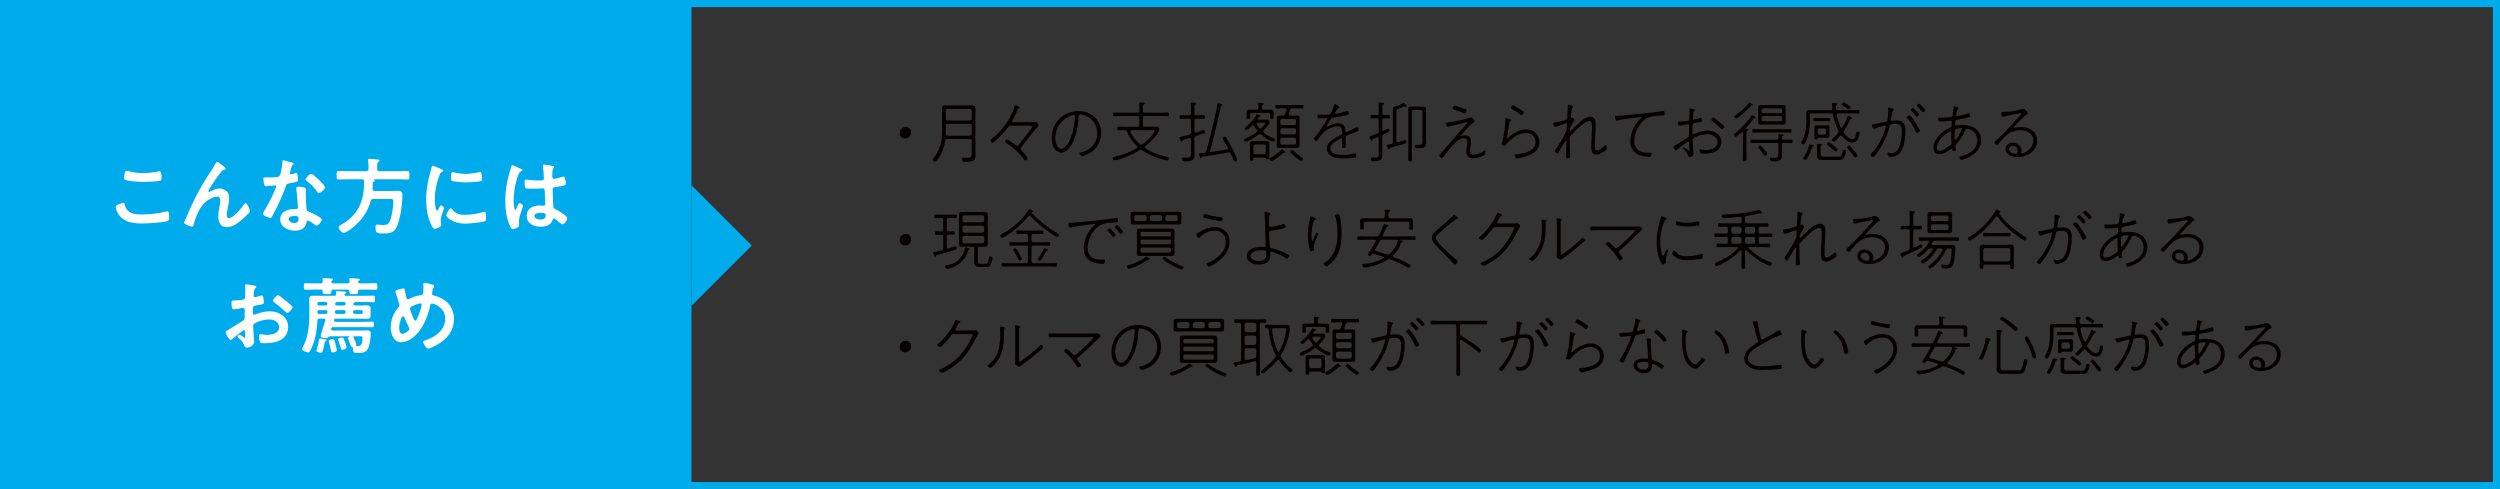 <?xml version="1.0" encoding="UTF-8"?>
<svg id="_レイヤー_2" data-name="レイヤー 2" xmlns="http://www.w3.org/2000/svg" viewBox="0 0 1051.66 205.78">
  <rect x="0" y="0" width="1051.66" height="205.78" fill="#333333" stroke="none"/>
  <defs>
    <style>
      .cls-1 {
        fill: #00abeb;
      }

      .cls-2 {
        fill: #fff;
      }

      .cls-3 {
        fill: none;
        stroke: #00abeb;
        stroke-miterlimit: 10;
        stroke-width: 3px;
      }

      .cls-4 {
        fill: #040000;
      }
    </style>
  </defs>
  <g id="_レイヤー_1-2" data-name="レイヤー 1">
    <g>
      <g>
        <path class="cls-4" d="M383.28,55.69c0,1.32-.95,2.52-2.52,2.52-1.29,0-2.3-.9-2.3-2.21s.9-2.6,2.58-2.6c1.23,0,2.24.9,2.24,2.3Z"/>
        <path class="cls-4" d="M408.77,59.24c0-.53-.22-.78-.78-.78h-9.49c-.56,0-.76.2-.9.73-.39,2.35-1.06,4.73-2.41,6.75-.76,1.15-1.34,2.07-1.88,2.07-.39,0-.95-.56-.95-.92,0-.22.11-.31.22-.45,2.74-3.11,3.72-7.36,3.72-11.4v-7.28c0-.76-.03-1.51-.03-2.27,0-1.12.36-1.37,1.62-1.37.67,0,1.34.03,2.02.03h6.83c.67,0,1.34-.03,2.02-.03,1.09,0,1.6.17,1.6,1.29,0,.78-.03,1.57-.03,2.35v15.01c0,.67.06,1.34.06,2.02,0,.92,0,1.79-.78,2.41-.95.78-2.58.7-3.75.7-.78,0-1.18-.11-1.18-1.23,0-.42.2-.53.59-.53.53,0,1.06.06,1.57.06,1.82,0,1.93-.34,1.93-2.46v-4.68ZM407.98,50.7c.5-.06.78-.28.78-.78v-3.33c-.06-.48-.28-.76-.78-.76h-9.32c-.48,0-.73.28-.78.76v3.33c.06.5.31.73.78.78h9.32ZM397.87,56.33c0,.53.22.76.76.76h9.35c.56,0,.78-.25.78-.78v-3.42c0-.56-.22-.78-.78-.78h-9.32c-.53,0-.78.22-.78.78v3.44Z"/>
        <path class="cls-4" d="M434.66,51.4c.78,0,.92-.03,1.18-.03.48,0,1.04,1.18,1.04,1.54,0,.25-.17.42-.36.56-1.62,1.37-5.32,6.52-6.97,8.54-.14.17-.25.36-.25.59,0,.28.14.45.31.62.53.56,2.66,2.72,2.66,3.39,0,.45-.5.87-.95.87-.2,0-.34-.14-.42-.28-1.82-2.46-4.62-5.21-7.22-6.8-.25-.14-.92-.5-.92-.81,0-.36.53-.92.92-.92.53,0,3.02,1.93,3.56,2.35.2.14.39.31.64.31.39,0,.59-.31.81-.59,1.2-1.57,2.44-3.14,3.67-4.7.42-.5,1.82-2.16,1.82-2.69,0-.48-.62-.48-.92-.48h-7.9c-.64,0-.92.11-1.29.64-1.2,1.68-2.63,3.22-4.14,4.65-.39.39-1.96,1.88-2.46,1.88-.34,0-.87-.78-.87-1.09,0-.22.2-.34.34-.42,1.54-.92,3.47-2.88,4.59-4.28,2.16-2.6,4.31-6.19,5.24-9.44.08-.28.11-.5.45-.5.28,0,1.74.48,1.74.92,0,.25-.25.31-.45.36-.31.08-.31.17-.5.67-.53,1.34-1.37,3.11-2.07,4.34-.08.14-.17.28-.17.45,0,.45.56.36.64.36h8.29Z"/>
        <path class="cls-4" d="M460.54,49.36c1.82,1.79,2.69,4.06,2.69,6.58,0,3.81-1.96,7-5.32,8.74-.56.31-2.13.98-2.72.98-.42,0-1.18-.84-1.18-1.18,0-.22.22-.28.39-.31,4.09-.67,7.17-3.89,7.17-8.12,0-3.61-2.24-6.8-5.82-7.67-.34-.08-.87-.2-1.23-.2-.78,0-.78.7-.81,1.18-.2,4.2-1.23,9.63-3.95,12.96-.81.98-1.9,1.93-3.25,1.93-1.48,0-2.69-1.15-3.33-2.38-.59-1.09-.78-2.52-.78-3.75,0-6.36,4.82-11.42,11.23-11.42,2.63,0,5.04.78,6.92,2.66ZM450.63,48.63c-4.12,1.43-6.66,5.04-6.66,9.38,0,1.51.53,4.62,2.49,4.62,1.76,0,3.39-3.08,3.95-4.54,1.09-2.86,1.57-5.77,1.76-8.82,0-.08.03-.22.03-.31,0-.31-.2-.59-.53-.59-.28,0-.78.17-1.04.25Z"/>
        <path class="cls-4" d="M479.91,63.02c-.22,0-.39.08-.59.2-2.63,1.57-5.29,2.86-8.23,3.7-.5.14-1.79.5-2.24.5-.48,0-.76-.42-.76-.84,0-.53.56-.56,1.6-.81,2.97-.67,5.82-1.9,8.46-3.47.17-.11.31-.22.31-.45,0-.2-.08-.31-.22-.45-1.76-1.62-3.28-3.72-4.12-5.99-.17-.48-.39-.67-.92-.67-.87,0-1.74.06-2.6.06-.5,0-.56-.25-.56-.76,0-.53.06-.76.56-.76,1.06,0,2.13.06,3.19.06h4.7c.56,0,.78-.22.78-.78v-3c0-.53-.22-.76-.78-.76h-6.47c-1.06,0-2.16.06-3.25.06-.53,0-.56-.31-.56-.76,0-.48.06-.76.56-.76,1.09,0,2.18.06,3.25.06h6.47c.56,0,.78-.22.78-.78v-.34c0-.87.03-1.74-.11-2.58-.03-.08-.03-.2-.03-.28,0-.28.2-.34.42-.34.28,0,.53.03.78.06.62.08,1.18.03,1.18.39,0,.2-.17.25-.39.39-.42.28-.36.67-.36,2.32v.36c0,.56.22.78.78.78h6.44c1.09,0,2.16-.06,3.25-.06.53,0,.56.22.56.76,0,.48-.03.76-.53.76-1.09,0-2.18-.06-3.28-.06h-6.44c-.56,0-.78.22-.78.76v3c0,.56.22.78.78.78h2.97c.62,0,1.26-.03,1.88-.03,1.15,0,1.32,1.06,1.32,1.26,0,.45-.62,1.34-.87,1.74-1.37,2.02-3.14,3.7-5.04,5.21-.14.11-.22.25-.22.45s.14.34.25.42c2.97,1.93,5.63,2.88,9.07,3.58.45.08.73.14.73.59,0,.25-.08.92-.64.92-.25,0-.5-.06-.73-.11-3.44-.73-6.83-2.1-9.72-4.12-.2-.14-.36-.22-.62-.22ZM476.05,54.74c-.28,0-.56.11-.56.45,0,.08.03.17.06.25.78,1.9,2.38,3.84,3.92,5.15.2.17.36.28.62.28.22,0,.36-.08.56-.22,1.71-1.23,3.44-2.88,4.65-4.68.17-.25.39-.59.39-.9,0-.42-.56-.34-1.43-.34h-8.2Z"/>
        <path class="cls-4" d="M503.26,49.89c-.56,0-.78.22-.78.78v4.54c0,.31.11.59.48.59.08,0,.17-.03.22-.03.92-.28,1.9-.64,2.8-1.01.11-.06.28-.14.42-.14.39,0,.56.5.56.84,0,.25-.08.45-.34.56-.28.11-3,1.04-3.44,1.18-.56.2-.7.45-.7,1.01v5.35c0,.62.06,1.2.06,1.82,0,2.38-1.99,2.52-4.12,2.52-.81,0-1.18-.03-1.18-1.06,0-.36.08-.59.48-.59.25,0,.87.08,1.4.08,1.9,0,1.88-.67,1.88-2.55v-5.12c-.03-.31-.14-.59-.5-.59-.06,0-.14,0-.22.03-1.15.31-1.79.5-2.21.62-.64.2-.64.25-.76.56-.06.17-.08.25-.28.25-.39,0-.9-1.62-.9-1.65,0-.22.2-.28.36-.31,1.09-.17,2.69-.62,3.78-.92.56-.17.73-.42.73-.98v-4.98c0-.56-.22-.78-.78-.78h-.84c-.9,0-1.76.06-2.66.06-.5,0-.53-.34-.53-.76s.03-.76.53-.76c.9,0,1.76.06,2.66.06h.84c.56,0,.78-.22.78-.78v-.59c0-1.12.06-2.27-.11-3.39-.03-.08-.03-.2-.03-.28,0-.28.17-.36.42-.36.42,0,.87.11,1.29.14.22.03.67.03.67.34,0,.17-.17.25-.39.39-.45.28-.36.87-.36,3.16v.59c0,.56.22.78.78.78h.5c.9,0,1.76-.06,2.66-.06.53,0,.53.34.53.76s-.03.76-.53.76c-.9,0-1.76-.06-2.66-.06h-.5ZM512.59,43.45c.14,0,1.68.22,1.68.62,0,.17-.11.22-.34.31-.17.08-.31.14-.36.34-.87,4.03-1.76,8.06-2.77,12.1-.53,2.16-1.12,4.31-1.71,6.47,0,.03-.03.11-.03.17,0,.28.2.45.48.45h.08c2.18-.31,4.31-.62,6.47-1.06.25-.06.48-.2.48-.5,0-.11-.03-.2-.08-.31-.67-1.26-1.2-2.1-1.99-3.33-.06-.11-.17-.34-.17-.48,0-.31.48-.7.92-.7.25,0,.42.2.56.39.81,1.29,1.79,3.05,2.52,4.45.36.7,2.18,4.37,2.18,4.9,0,.42-.59.67-.87.67-.59,0-.64-.56-1.85-3.25-.17-.34-.36-.56-.78-.56-.08,0-.17,0-.25.03-3.64.64-7.31,1.26-10.98,1.79-.2.03-.22.2-.34.36-.06.11-.14.25-.31.25-.36,0-.39-.42-.7-1.29-.06-.14-.11-.31-.11-.45,0-.34.2-.34,1.48-.42.25-.03.5-.08.76-.11.56-.08.76-.25.9-.78,1.18-4.14,2.21-8.29,3.16-12.46.56-2.38,1.06-4.73,1.51-7.11.06-.36.08-.48.45-.48Z"/>
        <path class="cls-4" d="M531.38,55.27c0,.22.11.36.25.5,1.2,1.04,2.52,1.82,4.03,2.3.34.11.64.14.64.53,0,.45-.22.95-.76.95-1.26,0-3.98-2.02-4.96-2.86-.17-.14-.34-.25-.59-.25-.22,0-.36.08-.53.2-1.01.76-4.26,2.91-5.43,2.91-.39,0-.73-.45-.73-.78,0-.39.5-.56.78-.67,1.54-.56,3.11-1.46,4.42-2.44.17-.14.34-.31.34-.53,0-.2-.08-.34-.2-.5-.39-.53-.73-1.06-1.06-1.65-.11-.2-.25-.34-.48-.34-.14,0-.31.08-.39.2-1.15,1.2-1.9,1.88-2.27,1.88-.28,0-.81-.36-.81-.67,0-.08.03-.17.11-.25.11-.11,1.71-1.6,1.96-1.82.9-.9,2.1-2.38,2.69-3.5.08-.2.2-.39.36-.39.08,0,1.57.39,1.57.73,0,.2-.34.22-.45.22-.28.03-.42.34-.76.84-.06.06-.06.11-.06.2,0,.2.17.25.31.25h1.51c.7,0,1.37-.03,2.07-.03.92,0,1.15.67,1.15,1.18,0,.76-1.93,2.72-2.52,3.3-.11.14-.22.31-.22.5ZM528.63,46.14c.53,0,.76-.22.76-.76.03-.56-.06-1.04-.11-1.57,0-.08-.03-.17-.03-.25,0-.31.2-.36.45-.36s.53.03.78.06c.59.08,1.15.06,1.15.39,0,.2-.17.25-.39.39-.36.22-.39.53-.36,1.4.03.5.25.7.76.7h1.68c1.43,0,2.44-.25,2.44.95v1.37c0,.34.03.67.03,1.04,0,.45-.31.48-.76.48-.5,0-.78-.06-.78-.5,0-.25.03-.48.03-.73v-.56c0-.45-.2-.67-.67-.67h-7.03c-.48,0-.67.22-.67.67v.56c0,.25.03.48.03.73,0,.45-.25.5-.78.5-.64,0-.76-.11-.76-.56,0-.22.03-.56.03-.95v-1.29c0-1.26.81-1.04,2.44-1.04h1.79ZM528.21,66.3c-.95,0-.92.08-.92.9,0,.39-.31.42-.78.42-.59,0-.7-.08-.7-.64v-6.58c0-.81.36-1.04,1.12-1.04.36,0,.73.03,1.09.03h3.75c.36,0,.7-.03,1.04-.03.76,0,1.18.17,1.18,1.01v4.65c0,.45.03.9.03,1.34,0,.48-.2.62-.78.62-.67,0-.7-.22-.76-.39-.08-.31-.42-.31-.7-.28h-3.56ZM531.71,64.9c.48-.06.73-.31.78-.78v-2.58c-.06-.48-.31-.73-.78-.78h-3.64c-.48.06-.73.31-.78.78v2.58c.06.48.31.73.78.78h3.64ZM529.22,51.6c-.08,0-.53.03-.53.45,0,.08.03.17.06.25.28.59.56.95.92,1.46.14.17.28.28.53.28.2,0,.34-.11.48-.22.31-.31,1.57-1.65,1.57-1.99,0-.28-.59-.22-1.37-.22h-1.65ZM540.39,64.26c-.08,0-.14-.03-.22-.03h-.08c-.17,0-.31.11-.42.22-.67.7-3.92,3.25-4.76,3.25-.39,0-.84-.45-.84-.81,0-.28.2-.36.42-.5,1.54-.92,3.02-1.96,4.31-3.22.11-.11.34-.34.5-.34.22,0,1.37.95,1.37,1.2,0,.11-.11.22-.28.22ZM542.1,48.18c0,.34.25.45.53.45h1.82c.39,0,.81-.03,1.2-.03.76,0,1.06.31,1.06,1.09,0,.53-.03,1.06-.03,1.62v8.23c0,1.82.25,2.69-1.01,2.69-.42,0-.81-.03-1.23-.03h-5.1c-.39,0-.81.03-1.2.03-.9,0-1.06-.42-1.06-1.23,0-.48.03-.98.03-1.46v-8.23c0-.48-.03-.95-.03-1.43,0-.78.11-1.29,1.04-1.29.39,0,.81.03,1.23.03h.14c.56,0,.78-.11,1.04-.64.25-.56.48-1.12.67-1.68.03-.08.03-.14.03-.22,0-.36-.28-.48-.59-.48h-.98c-.87,0-1.76.06-2.63.06-.5,0-.53-.36-.53-.76,0-.45.03-.76.56-.76.87,0,1.74.06,2.6.06h5.52c.87,0,1.74-.06,2.6-.06.53,0,.56.31.56.76s-.03.76-.56.76c-.87,0-1.74-.06-2.6-.06h-1.46c-.59,0-.78.14-.98.67-.22.59-.36,1.09-.59,1.65-.03.08-.06.17-.06.25ZM545.21,50.79c0-.45-.28-.76-.76-.76h-5.1c-.48,0-.73.31-.78.76v1.01c.06.45.28.73.78.78h5.1c.48,0,.7-.31.76-.78v-1.01ZM539.36,53.95c-.48,0-.73.31-.78.78v1.01c.06.45.28.76.78.76h5.1c.48,0,.7-.31.76-.76v-1.01c0-.48-.28-.78-.76-.78h-5.1ZM539.36,57.9c-.48,0-.73.31-.78.76v1.4c.06.48.28.78.78.78h5.1c.48,0,.7-.31.76-.78v-1.37c0-.48-.28-.78-.76-.78h-5.1ZM544.06,63.39c1.18,1.18,2.41,2.1,3.81,2.97.17.08.31.2.31.39,0,.34-.48.9-.84.9-.67,0-4.65-3.22-4.65-3.86,0-.34.53-.73.84-.73.22,0,.36.17.53.34Z"/>
        <path class="cls-4" d="M563.44,45.08c0,.2-.22.28-.36.34-.5.22-.64.56-1.09,1.34-.08.17-.39.64-.39.81,0,.11.11.25.31.25.84,0,3.81-.81,4.7-1.09.08-.03.17-.06.25-.06.53,0,.59,1.18.59,1.23,0,.42-.73.53-1.15.62-1.76.39-3.58.67-5.4.9-.81.11-.76.28-1.68,1.74-.2.28-1.06,1.6-1.06,1.82,0,.14.11.25.25.25.17,0,.39-.11.56-.2,1.23-.67,2.6-1.2,4.03-1.2.87,0,1.85.34,2.38,1.06.42.59.53,1.29.59,2.02.03.25.06.64.39.64.31,0,3.25-1.51,3.72-1.79.2-.08.53-.25.73-.25.39,0,.7.92.7,1.26,0,.42-.45.45-1.26.76-1.2.42-2.38.95-3.56,1.43-.45.2-.64.36-.64.9,0,1.18.06,2.35.06,3.53,0,.7-.08.87-.81.87-.48,0-.76-.08-.76-.62,0-.92.08-1.88.08-2.8,0-.31-.06-.62-.45-.62-.28,0-1.48.73-1.79.92-1.2.7-2.69,1.71-2.69,3.28,0,2.41,3.05,2.74,4.84,2.74s3.44-.17,5.15-.62c.14-.06.28-.08.42-.08.45,0,.42.5.42.84,0,.62-.03.87-.36.95-.84.22-4.31.39-5.32.39-1.4,0-2.63-.08-3.95-.59-1.57-.59-2.72-1.85-2.72-3.58,0-2.41,2.1-3.61,3.92-4.68.64-.36,1.32-.73,1.96-1.06.28-.14.56-.36.56-.7,0-1.34-.17-2.88-1.88-2.88s-4.03,1.06-5.4,2.07c-1.04.76-2.3,2.55-3.02,3.61-.11.2-.25.45-.5.45-.36,0-1.12-.59-1.12-.98,0-.14.14-.28.22-.36,1.34-1.34,4.17-5.8,5.26-7.56.08-.14.17-.28.17-.45,0-.22-.22-.22-.39-.22-1.12,0-2.24.11-3.33.11-.25,0-.42-.06-.42-.84,0-.62.11-.78.48-.78.53,0,1.34.06,2.1.06,2.97,0,2.74-.11,3.19-.98.45-.87,1.04-2.07,1.29-3.02.08-.31.11-.53.36-.53.28,0,1.82,1.15,1.82,1.37Z"/>
        <path class="cls-4" d="M581.47,47.62c0,.56.22.78.78.78h.14c.67,0,1.46-.06,1.82-.06.45,0,.48.39.48.76s-.03.73-.48.73c-.36,0-1.15-.03-1.82-.03h-.14c-.56,0-.78.22-.78.78v3.92c0,.28.11.5.42.5.08,0,.17-.03.25-.06.25-.14,1.6-.9,1.79-.9.39,0,.62.53.62.87,0,.48-.25.5-2.46,1.57-.5.25-.62.5-.62,1.06v6.33c0,.56.03,1.12.03,1.68,0,2.21-1.99,2.27-3.7,2.27-.62,0-1.12.03-1.12-1.06,0-.36.08-.53.48-.53.25,0,.76.08,1.29.08,1.51,0,1.54-.5,1.54-2.21v-5.88c-.03-.28-.11-.53-.45-.53-.08,0-.17.03-.25.06-1.48.62-1.79.67-1.88.98-.06.22-.08.45-.34.45-.36,0-1.04-1.48-1.04-1.6,0-.25.34-.31.56-.36.64-.17,2.02-.7,2.69-1.01.53-.22.7-.48.7-1.06v-4.56c0-.56-.22-.78-.78-.78h-.42c-.67,0-1.48.03-1.82.03-.48,0-.48-.39-.48-.76s.03-.73.48-.73c.34,0,1.15.06,1.82.06h.42c.56,0,.78-.22.78-.78v-.48c0-1.06.06-2.35-.11-3.39-.03-.11-.03-.2-.03-.28,0-.31.2-.36.45-.36.22,0,1.34.11,1.6.17.17.03.34.08.34.28s-.17.25-.39.39c-.45.28-.36.84-.36,3.19v.48ZM591.07,58.94c.39,0,.53.48.53.81,0,.45-.2.53-.59.67-1.88.59-3.78,1.12-5.68,1.62-.64.17-.7.2-.81.59-.03.14-.17.25-.28.25-.42,0-.92-1.65-.92-1.68,0-.2.08-.22.5-.31.31-.06.73-.14,1.4-.31.53-.14.7-.39.7-.9v-11.93c0-.56-.03-1.12-.03-1.71,0-1.04.5-1.09,1.37-1.34.76-.22,2.24-.84,2.86-1.26.11-.08.22-.17.36-.17.2,0,1.29,1.15,1.29,1.37,0,.2-.14.31-.34.31-.08,0-.2-.03-.28-.06-.08-.03-.22-.06-.34-.06-.2,0-2.21.81-2.58.95-.76.28-.84.42-.84.98v12.49c0,.34.11.62.5.62.08,0,.14,0,.2-.03.34-.08,2.88-.92,2.97-.92ZM598.38,47.04c0-.56-.22-.78-.78-.78h-2.91c-.56,0-.78.22-.78.78v16.46c0,1.18.08,2.32.08,3.5,0,.64-.11.9-.81.9s-.81-.28-.81-.92c0-1.15.06-2.3.06-3.47v-15.29c0-.7-.03-1.43-.03-2.13,0-.9.2-1.26,1.43-1.26.36,0,.7.03,1.06.03h2.55c.34,0,.7-.03,1.04-.03,1.12,0,1.43.28,1.43,1.2,0,.64-.03,1.29-.03,1.96v9.94c0,.62.08,1.26.08,1.88,0,2.3-.9,2.55-3.84,2.55-.42,0-.9.03-.9-1.15,0-.28.17-.36.42-.36.5,0,1.01.06,1.51.06,1.26,0,1.23-.59,1.23-1.99v-11.87Z"/>
        <path class="cls-4" d="M618.4,63.78c0,.98.56,1.26,1.46,1.26,1.6,0,3.14-.67,4.42-1.62.06-.06.2-.17.31-.17s.25.11.25.36c0,.39-.14,1.48-.53,1.74-1.01.64-3.36,1.23-4.54,1.23-1.79,0-2.94-.95-2.94-2.77,0-.67.11-1.46.22-2.13.11-.64.2-1.29.2-1.96,0-1.04-.42-1.54-1.48-1.54-1.26,0-2.63.84-3.5,1.71-1.46,1.4-3.72,4.23-4.98,5.88-.28.34-.5.73-.81.73-.34,0-1.06-.76-1.06-1.06,0-.17.14-.34.25-.48.84-.92,1.65-1.85,2.46-2.77,2.13-2.38,4.2-4.76,6.24-7.17.59-.73,1.79-2.1,2.38-2.72.17-.17.45-.45.45-.7,0-.14-.08-.2-.22-.2-.34,0-1.85.48-2.3.59-.56.17-5.29,1.29-5.57,1.29-.48,0-.95-1.29-.95-1.37,0-.34.28-.34.92-.42,2.63-.36,6.92-1.18,9.38-2.04.17-.06.28-.11.48-.11.5,0,1.34,1.32,1.34,1.65,0,.17-.17.31-.31.39-.45.34-1.04.84-1.46,1.23-1.04.98-2.1,2.1-3,3.22-.22.25-.53.64-.73.87-.08.08-.22.25-.22.36,0,.08.06.14.14.14.06,0,.11-.03.17-.06.39-.11.92-.2,1.34-.2,1.68,0,2.6.87,2.6,2.55,0,1.18-.42,3.11-.42,4.28ZM616.53,45.94c.28.08.39.17.39.45,0,.39-.11,1.34-.64,1.34-.17,0-.34-.06-.5-.14-1.32-.56-2.66-1.04-4-1.48-.39-.11-.64-.2-.64-.53,0-.31.31-1.18.73-1.18.22,0,4.03,1.37,4.68,1.54Z"/>
        <path class="cls-4" d="M634.81,50.03c.48.14.81.2.81.48,0,.22-.14.31-.42.56-.28.25-.34,1.15-.39,1.54-.25,1.68-.53,3.39-.87,5.07-.03.11-.06.25-.06.36,0,.08.08.17.17.17.14,0,.25-.11.36-.22,1.18-1.18,3.08-2.38,4.65-3,.92-.36,1.93-.53,2.91-.53,3.14,0,5.6,2.1,5.6,5.32,0,3.78-3.08,5.24-6.24,6.16-.64.2-2.55.7-3.16.7-.31,0-.48-.06-.64-.31s-.42-.76-.42-1.06c0-.39.42-.36.7-.39,1.23-.11,2.49-.34,3.7-.67,2.38-.67,4.42-1.71,4.42-4.51,0-2.38-1.79-3.75-4.06-3.75-3.25,0-6.24,2.41-8.23,4.79-.2.22-.45.59-.78.59-.03,0-1.2-.17-1.2-.76,0-.17.2-.62.25-.81.28-.84.48-1.82.64-2.69.34-1.96.59-4.03.67-6.05.03-.73-.06-1.29.36-1.29.14,0,.95.22,1.23.31ZM638.79,45.61c1.04.64,2.18,1.23,2.18,1.62s-.53,1.29-.9,1.29c-.22,0-.48-.22-.64-.39-.95-.87-2.38-1.71-3.53-2.32-.17-.08-.31-.17-.31-.36,0-.36.56-1.15.9-1.15.31,0,1.93,1.09,2.3,1.32Z"/>
        <path class="cls-4" d="M661.75,44.77c0,.22-.22.42-.36.59-.25.28-.64,3.36-.64,3.89,0,.17.11.31.28.31.08,0,.17-.03.31-.06.06-.03.08-.03.14-.03.36,0,.9.92.9,1.12,0,.22-.31.42-.48.73-.25.36-1.18,2.02-1.37,2.41-.17.34-.14.53-.14.92,0,.11-.03.42.28.42.11,0,.17-.08.25-.17.28-.34,1.32-1.32,1.71-1.68,1.6-1.54,4.06-4.09,6.38-4.09.67,0,1.57.39,1.9,1.01.34.56.34,1.54.34,2.21,0,2.88-.34,5.77-.34,8.62,0,1.12-.06,2.35.81,2.35,1.06,0,2.49-1.23,3.19-1.96.08-.11.22-.25.36-.25.39,0,.67,1.09.67,1.46,0,.34-.78.84-1.06,1.04-.98.7-2.21,1.46-3.44,1.46-1.88,0-2.07-1.76-2.07-3.22,0-2.88.31-5.77.31-8.65,0-.84.06-2.3-1.15-2.3s-2.83,1.4-3.75,2.21c-1.4,1.18-2.69,2.46-3.92,3.84-.42.45-.56.53-.56,1.12,0,1.65.03,3.3.08,4.96.06,1.01.14,2.04.14,3.05,0,.31-.11.5-.98.5-.39,0-.78-.08-.78-.56,0-2.16.17-4.34.17-6.5,0-.14-.03-.28-.2-.28-.22,0-.78.95-.9,1.15-.62.95-1.82,3-2.38,4-.06.08-.14.2-.25.2-.36,0-1.15-.7-1.15-1.09,0-.17.14-.39.25-.53,1.96-2.74,3.14-4.87,4.59-7.87.11-.25.17-.36.17-.64,0-.7.11-1.71.11-2.35,0-.17-.14-.31-.34-.31-.08,0-.11.03-.2.06-.67.28-3.95,1.48-4.4,1.48-.56,0-.84-1.32-.84-1.48,0-.31.39-.34.67-.36,1.85-.28,2.6-.5,4.34-1.04.95-.28.84-.56.9-1.43.08-.95.2-2.8.2-3.72,0-.22,0-.42-.03-.64v-.25c0-.17.06-.34.25-.34,0,0,2.02.25,2.02.7Z"/>
        <path class="cls-4" d="M680.73,48.72c3.14-.17,15.76-1.46,18.65-1.99.11-.03.28-.06.42-.06.45,0,.45.87.45,1.32,0,.62-.28.59-.95.59-1.62.03-3.3.08-4.9.53-2.41.7-3.95,2.21-5.18,4.31-1.04,1.79-1.74,3.86-1.74,5.96,0,1.74.76,3.53,2.46,4.26,1.2.53,2.3.56,3.58.56h.78c.22,0,.53,0,.53.31,0,.28-.2.95-.34,1.2-.11.25-.22.28-.53.28-1.23,0-2.63-.2-3.81-.56-2.86-.87-4.31-2.94-4.31-5.91,0-3.58,1.79-7.53,4.54-9.83.06-.06.14-.14.14-.22,0-.17-.2-.2-.34-.2-.28,0-2.69.31-3.14.36-2.07.25-4.59.56-6.61,1.04-.11.03-.28.06-.42.06-.5,0-.64-1.48-.64-1.57,0-.48.25-.39,1.34-.45Z"/>
        <path class="cls-4" d="M710.24,59.5c-.17,0-.25.08-.45.22-1.32.87-3.28,2.3-4.45,3.33-.11.11-.22.2-.36.2-.36,0-.98-.9-.98-1.43,0-.31.42-.42,1.6-1.18,1.46-.95,2.86-1.9,4.31-2.74.42-.25.59-.42.59-.9v-1.62c0-.84.03-1.68.03-2.49,0-.34-.22-.59-.56-.59-.06,0-2.49.42-2.77.48-.25.03-.53.08-.78.08-.17,0-.53.03-.53-1.12,0-.59.17-.59.31-.59h.2c.76,0,3.39-.25,3.81-.45.31-.14.42-.39.42-.7.03-.73.11-2.16.11-2.77,0-.25,0-.76-.06-1.01,0-.06-.03-.17-.03-.25,0-.17.08-.34.28-.34.25,0,1.2.2,1.51.28.17.03.53.08.53.34,0,.2-.22.42-.34.56-.25.28-.25.59-.31,1.06-.03.28-.17,1.79-.17,2.02,0,.25.14.39.39.39.2,0,2.13-.5,2.52-.64.08-.03.31-.11.39-.11.42,0,.45.84.45,1.15,0,.59-.2.62-2.83,1.04-1.2.2-1.12.28-1.12,3.53,0,.87-.03,1.29.28,1.29.11,0,.28-.08.39-.14,1.68-.76,3.95-1.46,5.8-1.46,2.86,0,5.71,1.71,5.71,4.82,0,1.68-.84,3-2.24,3.84-1.34.81-3.47,1.01-5.04,1.01-.28,0-1.4.06-1.57-.17-.14-.2-.39-1.12-.39-1.37,0-.17.14-.31.31-.31.36,0,1.01.34,2.44.34,2.16,0,4.84-.73,4.84-3.36,0-2.24-2.32-3.3-4.28-3.3s-4,.67-5.74,1.62c-.28.17-.42.39-.42.73,0,.42.08,1.68.11,2.16.06.62.28,3.39.28,3.61,0,1.12-.98,1.51-1.62,1.51-.5,0-.73-.59-.9-1.01-.42-1.06-.9-1.6-1.71-2.38-.08-.08-.17-.2-.17-.31,0-.2.2-.34.36-.34.22,0,1.43.87,1.68,1.04.11.08.39.31.53.31.11,0,.14-.06.14-.17,0-.08-.14-1.74-.14-1.99-.06-1.29.03-1.71-.36-1.71ZM721.36,49.72c.39.31.76.64,1.15.98.81.7,1.65,1.34,2.49,2.04.14.11.42.31.42.5,0,.31-.67,1.09-1.04,1.09-.2,0-.42-.2-.56-.34-1.09-1.06-2.27-2.07-3.44-3.02-.2-.14-.42-.31-.42-.56,0-.36.64-.95.95-.95.17,0,.31.14.45.25Z"/>
        <path class="cls-4" d="M734.41,53.95c0,.14.11.22.25.25.22.03.76,0,.76.34,0,.2-.14.25-.39.39-.42.28-.36.7-.36,2.69v5.8c0,1.12.06,2.24.06,3.36,0,.64-.03,1.06-.78,1.06s-.81-.42-.81-1.06c0-1.12.06-2.24.06-3.36v-5.8c0-.56.03-1.15,0-1.71-.03-.2-.11-.36-.34-.36-.11,0-.17.06-.25.11-.45.39-1.96,1.85-2.49,1.85-.31,0-.78-.42-.78-.73s.31-.48.64-.76c1.96-1.48,5.43-5.15,6.69-7.22.08-.17.2-.31.36-.31.11,0,1.54.59,1.54.9,0,.2-.22.25-.36.28-.34.03-.42.11-.7.48-.92,1.23-1.93,2.44-3,3.58-.06.08-.08.14-.08.22ZM737.07,44.35h-.06c-.25,0-.31.08-.48.25-1.51,1.68-3.42,3.5-5.26,4.79-.25.14-.62.42-.9.42-.34,0-.81-.42-.81-.73s.28-.45.64-.7c1.65-1.15,4.28-3.36,5.4-4.96.11-.11.22-.25.36-.25.2,0,1.4.67,1.4.92,0,.2-.17.25-.31.25ZM750.7,58.77c.92,0,1.88-.06,2.8-.06.53,0,.56.28.56.76,0,.42-.03.73-.53.73-.95,0-1.9-.06-2.83-.06h-.34c-.56,0-.78.22-.78.78v3.16c0,.53.06,1.06.06,1.6,0,2.18-2.32,2.21-3.95,2.21-.31,0-.81.03-.95-.31-.11-.2-.2-.62-.2-.84,0-.28.2-.39.45-.39.11,0,.34.03.45.03.25.03.48.03.73.03,1.88,0,1.93-.42,1.93-2.1v-3.39c0-.56-.22-.78-.76-.78h-7.64c-.92,0-1.88.06-2.83.06-.5,0-.53-.31-.53-.76,0-.42.03-.73.53-.73.95,0,1.9.06,2.83.06h7.73c.48,0,.64-.2.67-.64.03-.39-.03-.78-.08-1.18,0-.06-.03-.17-.03-.22,0-.28.17-.34.39-.34.36,0,1.23.14,1.62.17.17.03.34.08.34.28s-.17.28-.39.39c-.34.2-.34.42-.34.87.03.45.17.67.64.67h.45ZM740.37,55.74c-.92,0-1.85.06-2.74.06-.5,0-.53-.34-.53-.76,0-.39.03-.73.53-.73.9,0,1.82.06,2.74.06h9.97c.92,0,1.82-.06,2.74-.06.5,0,.53.31.53.76,0,.39-.03.73-.53.73-.92,0-1.82-.06-2.74-.06h-9.97ZM751.15,50.51c0,.31.03.59.03.9,0,.84-.42,1.01-1.18,1.01-.48,0-.92-.03-1.37-.03h-6.5c-.45,0-.9.03-1.34.03-.73,0-1.2-.14-1.2-.98v-6.22c0-.76.34-1.04,1.06-1.04.5,0,.98.03,1.48.03h6.5c.48,0,.98-.03,1.48-.03.7,0,1.06.28,1.06,1.01,0,.31-.03.62-.03.9v4.42ZM742.53,65.43c-.34,0-.53-.34-.7-.56-.62-.81-1.23-1.6-1.9-2.35-.11-.14-.34-.36-.34-.53,0-.34.48-.76.84-.76.42,0,1.34,1.2,1.62,1.54.25.31,1.32,1.6,1.32,1.93,0,.39-.5.73-.84.73ZM749.67,46.28c0-.42-.25-.67-.67-.67h-7.25c-.39,0-.67.25-.67.67v.67c0,.39.28.67.67.67h7.25c.42,0,.67-.28.67-.67v-.67ZM741.74,48.83c-.39,0-.67.28-.67.67v.84c0,.39.28.67.67.67h7.25c.42,0,.67-.28.67-.67v-.84c0-.39-.25-.67-.67-.67h-7.25Z"/>
        <path class="cls-4" d="M773.16,46.31h5.32c1.2,0,2.49-.06,3.19-.06.5,0,.53.28.53.76,0,.45-.03.76-.53.76-.62,0-2.02-.08-3.19-.08h-5.12c-.36,0-.67.17-.67.59v.14c.34,1.82.84,3.42,1.54,5.1.08.17.2.28.39.28.17,0,.28-.11.36-.22.87-1.34,1.57-2.8,2.1-4.28.06-.2.14-.45.39-.45.08,0,1.65.5,1.65.87,0,.2-.22.28-.39.34-.39.14-.42.28-.62.7-.67,1.46-1.48,2.83-2.35,4.14-.14.2-.22.36-.22.59,0,.25.08.42.22.59.78.98,2.13,2.49,3.5,2.49,1.15,0,1.34-1.4,1.57-2.6.06-.34.06-.59.5-.59.36,0,.9.06.9.53,0,.67-.25,1.62-.53,2.27-.48,1.15-1.04,1.82-2.38,1.82-1.88,0-3.3-1.4-4.42-2.72-.14-.14-.28-.28-.48-.28-.22,0-.34.11-.48.25-.39.45-2.07,2.44-2.58,2.44-.28,0-.84-.42-.84-.76,0-.25.42-.62.59-.78.64-.59,1.51-1.46,2.04-2.13.14-.17.25-.36.25-.62,0-.2-.03-.34-.14-.53-.98-1.85-1.74-4.34-2.1-6.41-.08-.56-.31-.7-.87-.76h-8.18c-.53,0-.78.25-.78.78v2.83c0,2.74-.45,5.68-1.65,8.18-.17.34-.59,1.29-1.04,1.29-.42,0-1.01-.39-1.01-.73,0-.17.34-.67.42-.84,1.4-2.44,1.82-5.29,1.82-8.06v-1.68c0-.64-.03-1.29-.03-1.93,0-1.09.39-1.23,1.76-1.23.5,0,1.15.03,1.93.03h6.58c.5,0,.7-.22.7-.76,0-.34-.17-1.82-.17-2.02s.11-.25.28-.25c.22,0,1.34.11,1.6.14.17,0,.39.06.39.28,0,.2-.17.28-.39.39-.25.14-.25.25-.25.5,0,.31.03.67.06.98.06.53.31.73.81.73ZM762.77,61.54c-.34.08-.36.14-.48.45-.5,1.65-1.29,3.33-2.16,4.82-.17.25-.31.48-.62.48s-.95-.25-.95-.62c0-.17.14-.36.25-.53.9-1.48,1.71-3.25,2.16-4.96.03-.17.08-.42.31-.42.31,0,.98.17,1.32.22.17.03.45.08.45.31,0,.17-.17.22-.28.25ZM764.9,50.98c-.62,0-1.32.03-1.6.03-.45,0-.48-.34-.48-.7,0-.34.03-.67.48-.67.28,0,.98.03,1.6.03h2.94c.64,0,1.32-.03,1.62-.03.45,0,.45.36.45.73,0,.34-.03.64-.45.64-.39,0-.95-.03-1.62-.03h-2.94ZM767.73,52.75c.31,0,.62-.03.92-.03.62,0,.95.28.95.9v3.44c0,.7-.39.92-1.01.92-.31,0-.59-.03-.87-.03h-2.21c-.67,0-.84.03-.9.42-.03.28-.53.25-.73.25-.45,0-.64-.06-.64-.53v-4.42c0-.67.31-.95.98-.95.31,0,.59.03.9.03h2.6ZM773.1,65.91c.28,0,.9,0,1.15-.14.36-.25.76-1.48.84-1.93.08-.53.08-.78.59-.78.39,0,.9.08.9.59,0,.64-.42,1.88-.73,2.44-.67,1.26-1.43,1.23-2.72,1.23h-6.22c-1.15,0-2.58-.08-2.58-1.57,0-.17.03-.42.03-.59v-2.63c0-.45,0-1.06-.08-1.51,0-.08-.03-.17-.03-.25,0-.22.14-.31.34-.31.11,0,.28.03.39.03.42.06.7.06.95.08.39.03.62.08.62.28,0,.17-.14.22-.25.31-.39.22-.45.48-.45,1.37v2.46c0,.95.59.92,1.54.92h5.71ZM764.65,55.88c.06.5.28.73.76.78h2.04c.48-.06.7-.28.76-.78v-1.06c-.06-.5-.28-.73-.76-.78h-2.02c-.5.06-.73.28-.78.78v1.06ZM772.23,63.7c-.31,0-.48-.2-.7-.39-.84-.76-1.74-1.48-2.63-2.18-.17-.14-.39-.31-.39-.53,0-.36.39-.81.76-.81.34,0,1.68,1.15,2.02,1.43.34.28,1.74,1.34,1.74,1.71,0,.34-.39.78-.78.78ZM777.69,46c-.17,0-.31-.08-.42-.17-.67-.53-1.37-1.01-2.1-1.46-.17-.11-.31-.22-.31-.42,0-.36.39-.87.7-.87.34,0,1.2.62,1.48.81.36.22,1.43.84,1.43,1.26,0,.31-.42.84-.78.84ZM780.58,66.24c-.31,0-.5-.28-.67-.5-.81-1.15-1.71-2.21-2.63-3.28-.14-.17-.28-.34-.28-.53,0-.34.5-.7.84-.7.22,0,.39.17.53.31.36.42,1.06,1.26,1.43,1.68.34.36,1.62,1.96,1.62,2.32s-.48.7-.84.7Z"/>
        <path class="cls-4" d="M795.92,45.55c.25.06.73.14.73.45,0,.2-.14.31-.25.42-.39.42-.39.7-.5,1.37-.11.76-.25,1.51-.39,2.27-.03.08-.06.22-.06.31,0,.22.17.42.42.42h.2c.08,0,1.12-.14,1.93-.14,2.63,0,3.56,1.62,3.56,4.09,0,2.63-.36,6.05-1.57,8.43-.92,1.82-2.69,2.86-4.73,2.86-1.09,0-1.34-1.23-1.34-1.57,0-.14.03-.28.2-.28.22,0,.78.2,1.46.2,1.62,0,2.52-.9,3.16-2.27.87-1.82,1.29-4.56,1.29-6.58,0-1.82-.17-3.44-2.41-3.44-2.66,0-2.6.5-2.72.98-.84,3.67-2.6,7.28-4.7,10.39-.45.64-1.34,1.9-1.85,2.44-.11.11-.25.22-.42.22-.31,0-1.09-.59-1.09-.92,0-.22.2-.42.36-.59,2.44-2.58,4.34-5.85,5.49-9.24.11-.34.64-2.02.64-2.3,0-.17-.14-.28-.31-.28-.11,0-.39.08-.5.11-1.32.31-2.63.7-3.92,1.18-.08.03-.2.08-.31.08-.36,0-.9-1.23-.9-1.57,0-.39.36-.2,1.88-.53,1.26-.28,2.55-.59,3.84-.81.81-.14.78-.45.92-1.23.17-1.06.31-2.41.31-3.5,0-.36-.03-.59-.11-.95v-.11c0-.08.06-.25.25-.25.22,0,1.18.28,1.46.36ZM807.63,55.04c0,.31-.81.87-1.2.87-.34,0-.45-.25-.56-.5-1.04-2.32-1.79-3.81-3.56-5.68-.11-.11-.22-.25-.22-.42,0-.42.9-.78,1.12-.78.87,0,4.42,5.82,4.42,6.52ZM804.74,45.41c.25,0,1.18.98,1.4,1.23.2.22,1.23,1.23,1.23,1.48,0,.31-.62.92-1.01.92-.17,0-.28-.17-.36-.28-.62-.76-1.26-1.43-1.96-2.13-.11-.11-.22-.22-.22-.36,0-.28.62-.87.92-.87ZM808.66,44.85c.22.22,1.23,1.23,1.23,1.48,0,.31-.62.92-1.01.92-.17,0-.28-.17-.36-.28-.62-.76-1.26-1.46-1.93-2.16-.08-.08-.25-.2-.25-.34,0-.28.64-.87.92-.87.25,0,1.18.98,1.4,1.23Z"/>
        <path class="cls-4" d="M816.84,49.47c1.12,0,2.27-.06,3.42-.17.25-.03.98-.03,1.09-.76.06-.42.45-3.16.48-3.44.03-.2.08-.45.34-.45.08,0,1.32.48,1.51.56.14.06.25.14.25.31s-.14.28-.25.36c-.5.36-.64,1.23-.78,2.32,0,.08-.03.14-.03.2,0,.28.2.45.45.45.11,0,.34-.03.45-.06.9-.17,2.97-.67,3.78-.98.17-.06.39-.17.59-.17.45,0,.59.95.59,1.18,0,.31-.17.42-.81.59-1.43.34-3.11.73-4.56.95-.36.06-.7.2-.81.59-.03.11-.11,1.23-.11,1.37,0,.28.2.45.42.45.08,0,.17,0,.25-.03.81-.17,1.74-.22,2.55-.22,4,0,7.7,2.04,7.7,6.47,0,3.22-2.07,5.49-4.79,6.94-.62.34-2.8,1.29-3.44,1.29-.53,0-.84-.81-.84-1.09,0-.2.14-.25.31-.28.76-.17,1.51-.42,2.24-.73,2.6-1.12,4.93-2.88,4.93-5.99,0-1.99-.9-3.7-2.74-4.56-.34-.17-1.18-.45-1.54-.45-.45,0-.64.34-.81.7-.9,2.04-2.24,4.23-3.81,5.85-.2.22-.31.36-.31.67,0,.17.17,1.2.22,1.46.03.08.03.17.03.22,0,.39-.67.59-.98.59-.36,0-.48-.28-.53-.59-.03-.14-.03-.45-.31-.45-.14,0-.2.03-.31.11-1.23.98-3.19,2.21-4.79,2.21-1.71,0-2.55-1.15-2.55-2.74,0-3.72,3.86-7.14,7.03-8.54.45-.2.56-.39.59-.87,0-.14.11-1.4.11-1.51,0-.31-.2-.48-.45-.48-.22,0-2.69.39-4.26.39-.67,0-1.09.08-1.09-1.06,0-.53.17-.62.64-.62h.95ZM814.77,62.16c0,.73.22,1.29,1.06,1.29,1.51,0,3.5-1.46,4.65-2.38.31-.25.45-.53.45-.92,0-.06-.03-.14-.03-.2-.08-1.06-.11-2.16-.11-3.22,0-.39.03-.81.03-1.2,0-.22-.08-.39-.34-.39-.64,0-5.71,3.44-5.71,7.03ZM822.61,54.34c-.42.25-.36.81-.36,2.18,0,.48,0,1.6.06,2.02,0,.11.03.34.17.34.5,0,2.88-4.23,2.88-4.79,0-.17-.22-.17-.34-.17-.5,0-2.02.17-2.41.42Z"/>
        <path class="cls-4" d="M853.07,47.65c0,.17-.28.34-.42.42-1.29.76-3.92,3.7-5.07,4.93-.11.11-.48.48-.48.64,0,.11.08.2.2.2.08,0,.5-.14.59-.17.67-.17,1.6-.25,2.3-.25,3.44,0,6.75,1.85,6.75,5.66,0,4.51-4.2,7-8.29,7-1.32,0-2.69-.25-3.75-1.04-.73-.5-1.26-1.37-1.26-2.27,0-1.57,1.37-2.8,2.88-2.8,1.74,0,3.89,1.34,3.89,3.22,0,.67-.31.98-.31,1.18,0,.14.14.22.28.22.78,0,4.93-1.57,4.93-5.49,0-3.11-2.69-4.31-5.43-4.31-2.04,0-4.26.7-5.8,2.07-1.2,1.06-2.49,2.58-3.58,3.81-.17.17-.25.34-.42.34-.53,0-1.09-.78-1.09-1.09,0-.34.56-.76,1.09-1.2,3.61-3.16,6.66-6.92,9.97-10.39.14-.14.25-.25.25-.48,0-.17-.11-.28-.31-.28-.17,0-.53.11-.7.14-2.07.42-4.12.78-6.19,1.26-.17.03-.48.11-.64.11-.59,0-.59-.87-.59-1.29,0-.62.22-.73.78-.73h.73c1.96,0,4.87-.42,6.75-1.01.28-.08.56-.17.87-.17,1.04,0,2.07,1.4,2.07,1.76ZM846.66,61.32c-.84,0-1.57.64-1.57,1.51,0,1.26,1.85,1.9,2.88,1.9.62,0,.81-.84.81-1.34,0-1.18-.95-2.07-2.13-2.07Z"/>
        <path class="cls-4" d="M383.28,100.69c0,1.32-.95,2.52-2.52,2.52-1.29,0-2.3-.9-2.3-2.21s.9-2.6,2.58-2.6c1.23,0,2.24.9,2.24,2.3Z"/>
        <path class="cls-4" d="M396.78,104.38v-4.87c0-.53-.22-.76-.78-.76h-.2c-.7,0-1.54.03-1.99.03-.5,0-.5-.36-.5-.76s.03-.73.5-.73c.45,0,1.29.06,1.99.06h.2c.56,0,.78-.22.78-.78v-4.06c0-.56-.22-.78-.78-.78h-.22c-.76,0-1.51.06-2.3.06-.5,0-.5-.36-.5-.76s0-.76.5-.76c.78,0,1.54.06,2.3.06h3.86c.78,0,1.54-.06,2.3-.06.53,0,.53.36.53.78,0,.39-.03.73-.53.73-.76,0-1.51-.06-2.3-.06h-.59c-.56,0-.78.22-.78.78v4.06c0,.56.22.78.78.78.76.03,1.6-.06,2.07-.06s.5.36.5.76-.03.73-.5.73-1.32-.06-2.07-.03c-.56,0-.78.22-.78.76v4.45c0,.34.14.62.5.62.08,0,.17-.03.22-.03.84-.25,1.57-.48,2.38-.78.14-.06.39-.17.53-.17.42,0,.56.48.56.81,0,.48-.22.53-.62.67-2.38.84-4.82,1.48-7.28,2.1-.76.2-.7.22-.84.59-.06.14-.11.25-.28.25-.39,0-.9-1.65-.9-1.71,0-.2.2-.25.36-.28.9-.14,2.27-.45,3.16-.7.56-.17.7-.39.7-.95ZM407.22,105.5c-.59,2.66-2.77,5.04-5.1,6.33-.81.45-2.74,1.26-3.64,1.26-.53,0-.9-.73-.9-1.04,0-.36.39-.39,1.23-.56,2.13-.48,3.92-1.4,5.32-3.14.87-1.06,1.46-2.24,1.68-3.61.06-.28.08-.67.39-.67.2,0,.62.14.84.2.64.2.92.31.92.5s-.31.28-.45.34c-.2.08-.28.17-.31.39ZM409.86,104.52c0-.56-.22-.78-.78-.78h-3.05c-.48,0-.92.03-1.4.03-.87,0-1.23-.2-1.23-1.12v-12.32c0-.9.28-1.15,1.18-1.15h9.69c.81,0,1.26.14,1.26,1.04,0,.56-.03,1.15-.03,1.71v9.1c0,2.04.25,2.74-1.15,2.74-.5,0-.98-.03-1.46-.03h-.76c-.56,0-.78.22-.78.78v5.32c0,1.06.45,1.09,1.37,1.09h1.6c1.12,0,1.4-.14,1.68-2.27.08-.59.25-.73.56-.73.36,0,.95.11.95.59,0,.59-.5,2.44-.81,2.94-.59.9-1.37.87-2.32.87h-2.16c-1.4,0-2.38-.28-2.38-1.88,0-.39.03-.76.03-1.15v-4.79ZM413.24,93.52c.48-.06.7-.28.78-.76v-1.43c-.06-.48-.28-.7-.78-.76h-7.59c-.5.06-.73.28-.78.76v1.4c.06.5.28.73.78.78h7.59ZM405.66,94.92c-.5.06-.73.28-.78.76v1.4c.06.48.28.7.78.76h7.59c.48,0,.7-.25.78-.76v-1.4c-.06-.48-.28-.7-.78-.76h-7.59ZM405.66,99.23c-.5.06-.73.28-.78.76v1.6c.06.48.28.7.78.76h7.59c.48-.06.7-.28.78-.76v-1.57c-.06-.5-.28-.73-.78-.78h-7.59Z"/>
        <path class="cls-4" d="M423.27,99.18c-.31.2-1.4.87-1.71.87s-.76-.53-.76-.9c0-.34.42-.53.67-.67,4.28-2.44,8.68-5.99,11.26-10.22.08-.11.17-.25.31-.25.03,0,1.54.5,1.54.9,0,.17-.14.22-.28.22h-.2c-.11,0-.25.06-.25.2,0,.08.03.14.08.2,3.28,3.44,6.86,6.27,10.98,8.68.28.17.59.31.59.59,0,.36-.39.92-.76.92-.53,0-3.84-2.38-4.45-2.83-2.44-1.79-4.73-3.78-6.78-5.99-.14-.14-.25-.25-.45-.25-.22,0-.36.14-.5.28-2.6,3.25-5.71,6.1-9.3,8.26ZM433.91,101.14c0,.56.22.78.78.78h3.39c1.06,0,2.13-.06,3.16-.06.53,0,.56.28.56.76s-.03.76-.56.76c-1.04,0-2.1-.06-3.16-.06h-3.39c-.56,0-.78.22-.78.78v5.85c0,.56.22.78.78.78h6.19c1.06,0,2.16-.06,3.22-.06.53,0,.59.22.59.76,0,.48-.06.76-.56.76-1.09,0-2.16-.08-3.25-.08h-15.71c-1.09,0-2.18.08-3.28.08-.5,0-.53-.31-.53-.76,0-.5.03-.76.53-.76,1.09,0,2.18.06,3.28.06h6.47c.56,0,.78-.22.78-.78v-5.85c0-.56-.22-.78-.78-.78h-3.28c-1.04,0-2.1.06-3.14.06-.53,0-.56-.31-.56-.76,0-.48.03-.76.56-.76,1.04,0,2.1.06,3.14.06h3.28c.56,0,.78-.22.78-.78v-1.96c0-.56-.22-.78-.78-.78h-.78c-.95,0-1.88.06-2.8.06-.53,0-.53-.34-.53-.76s0-.76.53-.76c.92,0,1.85.06,2.8.06h4.73c.92,0,1.85-.06,2.8-.06.5,0,.53.34.53.76s-.03.76-.53.76c-.95,0-1.88-.06-2.8-.06h-.9c-.56,0-.78.22-.78.78v1.96ZM428.95,109.56c-.42,0-.5-.31-.64-.64-.42-.95-1.2-2.44-1.82-3.3-.11-.14-.25-.31-.25-.5,0-.39.5-.67.84-.67.28,0,.42.2.56.39.14.22.73,1.12.84,1.32.25.48,1.32,2.38,1.32,2.77,0,.42-.48.64-.84.64ZM440.57,105.39c-.2.03-.31.14-.39.31-.53.92-1.54,2.69-2.16,3.53-.14.22-.31.48-.62.48-.28,0-.9-.31-.9-.62,0-.14.08-.25.17-.34.87-1.12,1.9-2.86,2.49-4.12.06-.11.11-.22.22-.22.08,0,1.6.48,1.6.78,0,.22-.34.2-.42.2Z"/>
        <path class="cls-4" d="M450.77,93.72c3.11-.17,15.79-1.48,18.65-1.99.11-.03.28-.06.42-.06.45,0,.45.87.45,1.32,0,.62-.28.59-.95.59-1.62.03-3.3.08-4.9.53-2.41.7-3.95,2.21-5.18,4.31-1.04,1.79-1.74,3.86-1.74,5.96,0,1.74.76,3.53,2.46,4.26,1.23.53,2.3.56,3.61.56h.7c.22,0,.59-.03.59.31,0,.28-.2.95-.34,1.2-.11.25-.22.28-.53.28-1.23,0-2.63-.2-3.81-.56-2.86-.87-4.31-2.94-4.31-5.91,0-3.58,1.79-7.53,4.54-9.83.06-.06.14-.14.14-.22,0-.17-.2-.2-.34-.2-1.26,0-8.34,1.06-9.74,1.4-.11.03-.28.06-.42.06-.5,0-.64-1.48-.64-1.57,0-.48.25-.39,1.34-.45ZM468.13,97.33c.2.22,1.18,1.29,1.18,1.51,0,.31-.64.9-1.01.9-.2,0-.28-.14-.39-.31-.56-.76-1.2-1.51-1.85-2.21-.08-.08-.22-.22-.22-.34,0-.28.64-.84.95-.84.25,0,1.12,1.04,1.34,1.29ZM471.21,95.93c.2.22,1.18,1.32,1.18,1.54,0,.31-.64.9-1.04.9-.17,0-.25-.17-.36-.31-.56-.73-1.2-1.51-1.85-2.21-.08-.11-.22-.22-.22-.36,0-.28.64-.81.92-.81s1.15,1.04,1.37,1.26Z"/>
        <path class="cls-4" d="M483.64,109.09c0,.14-.14.22-.28.22h-.11c-.06,0-.2-.03-.25-.03-.17,0-.25.06-.39.14-2.04,1.4-4.28,2.55-6.64,3.36-.25.08-.81.28-1.06.28-.53,0-.84-.67-.84-.98,0-.36.36-.42.98-.62,2.07-.64,5.35-1.99,6.92-3.44.08-.08.2-.17.28-.17.25,0,1.4.98,1.4,1.23ZM496.91,93.58c0,.81-.59.9-1.46.9s-1.71-.06-2.55-.06h-13.24c-.81,0-1.62.06-2.41.06-.92,0-1.6-.06-1.6-.9v-3.61c0-.84.62-.9,1.46-.9s1.71.03,2.55.03h13.24c.81,0,1.62-.03,2.44-.03s1.57,0,1.57.87v3.64ZM477.9,90.5c-.48.06-.7.28-.76.76v1.01c.06.5.28.73.76.78h3.64c.48-.06.7-.28.76-.78v-1.01c-.06-.48-.28-.7-.76-.76h-3.64ZM494.05,104.83c0,.56.03,1.09.03,1.65,0,.95-.42,1.18-1.32,1.18-.62,0-1.26-.03-1.88-.03h-9.44c-.62,0-1.23.03-1.88.03-.98,0-1.32-.22-1.32-1.26,0-.53.03-1.06.03-1.57v-5.85c0-.5-.03-1.01-.03-1.51,0-1.04.25-1.32,1.29-1.32h13.19c.92,0,1.34.2,1.34,1.18,0,.56-.03,1.09-.03,1.65v5.85ZM492.57,98.22c0-.39-.25-.67-.67-.67h-11.45c-.42,0-.7.28-.7.67v.53c0,.39.28.67.7.67h11.45c.42,0,.67-.28.67-.67v-.53ZM480.44,100.83c-.42,0-.7.25-.7.67v.56c0,.39.28.67.7.67h11.45c.42,0,.67-.28.67-.67v-.56c0-.42-.25-.67-.67-.67h-11.45ZM480.44,104.13c-.42,0-.7.28-.7.67v.76c0,.42.28.7.7.7h11.45c.42,0,.67-.28.67-.7v-.76c0-.39-.25-.67-.67-.67h-11.45ZM483.78,92.26c.06.5.28.73.76.78h3.5c.48-.06.7-.28.76-.78v-1.01c-.06-.48-.28-.7-.76-.76h-3.47c-.5.06-.73.28-.78.76v1.01ZM490.47,108.33c2.16,1.62,4.31,2.66,6.86,3.61.25.08.53.2.53.5,0,.36-.34.92-.73.92-.7,0-3.61-1.46-4.34-1.85-.56-.31-3.72-2.24-3.72-2.74,0-.31.45-.81.78-.81.2,0,.45.22.62.36ZM490.27,92.26c.06.5.28.73.76.78h3.64c.48-.06.7-.28.76-.78v-1.01c-.06-.48-.28-.7-.76-.76h-3.61c-.5.06-.73.28-.78.76v1.01Z"/>
        <path class="cls-4" d="M517.24,101.7c0,4.28-3.28,7.53-6.75,9.58-.39.22-1.6.9-2.02.9-.39,0-.92-.7-.92-1.12,0-.31.34-.42.59-.5,1.43-.48,2.97-1.46,4.12-2.44,1.88-1.62,3.36-3.67,3.36-6.24,0-3-1.68-4.87-4.7-4.87-2.52,0-4.42,1.18-6.24,2.8-.11.11-.36.31-.53.31-.39,0-.9-1.04-.9-1.4,0-.39.56-.67.9-.87,2.13-1.32,4.26-2.32,6.8-2.32,3.78,0,6.3,2.38,6.3,6.19ZM507.16,90.05c2.16.73,4.42,1.12,6.69,1.34.34.03.42.11.42.48,0,.39-.17,1.2-.67,1.2-.36,0-3.16-.62-3.75-.73-.7-.14-2.8-.59-3.36-.81-.2-.08-.31-.22-.31-.45,0-.31.2-1.09.64-1.09.11,0,.22.03.34.06Z"/>
        <path class="cls-4" d="M532.16,89.12c.25,0,1.34.28,1.68.34.22.06.67.14.67.45,0,.17-.08.28-.22.39-.34.22-.45.28-.45,2.8,0,.48.03.95.03,1.43v.2c0,.45.11.73.62.73,1.4,0,3.72-.67,5.07-1.12.14-.06.34-.14.48-.14.42,0,.78.98.78,1.2,0,.39-.73.59-1.68.84-1.43.36-2.88.62-4.37.78-.67.06-.87.31-.87.98,0,1.34.14,4.26.22,5.6.06.64.56.73.95.81,2.02.42,4.65,1.51,6.47,2.52.22.11.76.36.76.64,0,.34-.62,1.26-.98,1.26-.22,0-.62-.31-.81-.45-1.26-.87-3.44-1.85-4.93-2.32-.17-.06-.64-.22-.84-.22-.31,0-.42.25-.42.5s.06.62.06,1.01c0,1.01-.14,1.96-.92,2.69-1.01.95-2.6,1.26-3.95,1.26-2.13,0-5.04-.92-5.04-3.5,0-3.11,3.44-3.95,5.94-3.95.56,0,1.29.06,1.46.06.42,0,.59-.25.59-.64,0-.56-.17-3.84-.2-4.93-.03-1.74-.06-7.39-.39-8.68,0-.08-.03-.2-.03-.28,0-.17.17-.25.34-.25ZM526.06,107.77c0,1.62,2.21,2.02,3.5,2.02,1.9,0,3.16-.62,3.16-2.72,0-1.74-.03-1.79-2.1-1.79-1.57,0-4.56.36-4.56,2.49Z"/>
        <path class="cls-4" d="M553.47,92.06c0,.25-.34.42-.5.53-.45.28-.81,2.1-.92,2.66-.2,1.15-.31,2.32-.31,3.53,0,.36.03,2.55.34,2.55.17,0,.36-.5.56-.95.17-.39,1.06-2.44,1.4-2.44.2,0,.53.17.53.39,0,.08-.06.25-.11.36-.62,1.34-1.79,3.84-1.79,5.26,0,.22.06.48.08.7.03.11.03.25.03.36,0,.42-.78.67-1.15.67-.39,0-.5-.36-.62-.67-.56-1.74-.87-4.51-.87-6.36,0-2.35.34-3.95.87-6.22.08-.31.14-.62.17-.95.03-.17.06-.56.31-.56.17,0,1.99.76,1.99,1.12ZM563.55,90.64c.53,2.1.81,5.38.81,7.56,0,4.87-.78,8.99-4.4,12.52-.39.36-1.51,1.34-2.02,1.34-.22,0-1.15-.67-1.15-1.12,0-.2.2-.31.36-.39,1.68-.92,3.25-2.83,4.06-4.56,1.12-2.38,1.4-5.24,1.4-7.84,0-2.04-.22-5.29-.98-7.17-.03-.08-.06-.2-.06-.28,0-.42,1.04-.62,1.34-.62.48,0,.53.28.62.56Z"/>
        <path class="cls-4" d="M578.81,101.28c0-.31-.25-.39-.5-.42h-3.56c-1.06,0-2.16.06-3.25.06-.5,0-.56-.28-.56-.76s.06-.76.56-.76c1.09,0,2.18.06,3.25.06h4.28c.56,0,.84-.11,1.09-.62.53-1.04,1.48-3.16,1.85-4.2.06-.17.14-.48.39-.48.14,0,1.74.48,1.74.84,0,.25-.28.34-.45.39-.42.11-.73.78-1.9,3.39-.03.08-.06.17-.06.25,0,.42.42.42.53.42h9.49c1.09,0,2.16-.06,3.25-.06.5,0,.56.22.56.76,0,.5-.03.76-.56.76-1.06,0-2.16-.06-3.25-.06h-2.46c-.08,0-.14.03-.14.11,0,.06.03.08.08.11.42.17.95.31.95.56,0,.22-.31.28-.53.34-.2.08-.28.17-.34.36-.56,2.04-1.65,3.53-3.14,5.01-.08.11-.17.2-.17.36,0,.2.14.31.31.42,2.18.87,4.54,1.85,6.55,3.08.36.22.53.34.53.59,0,.34-.25.87-.67.87-.2,0-.56-.2-.73-.31-2.27-1.29-4.65-2.3-7.03-3.25-.2-.06-.34-.08-.53-.08-.28,0-.48.11-.7.22-1.9,1.18-3.98,2.1-6.13,2.69-1.23.34-1.85.39-3.08.53-.14,0-.39.03-.53.03-.73,0-.9-.81-.9-1.04,0-.36.2-.45.48-.45,3.05-.14,5.74-.87,8.4-2.35.11-.08.2-.17.2-.31,0-.17-.14-.28-.25-.34-1.34-.45-2.55-.84-3.89-1.2-.06-.03-.25-.06-.34-.06-.28,0-.42.08-.56.34-.22.36-.48.7-.81.7-.28,0-.87-.36-.87-.7,0-.2.17-.39.28-.56.87-1.29,2.27-3.64,3.02-5.01.06-.08.08-.17.08-.25ZM590.15,91.84c.87,0,1.71-.03,2.58-.03.92,0,1.62.06,1.62,1.18,0,.39-.03.81-.03,1.2v1.12c0,.14.06.62.06.73,0,.48-.11.64-.78.64-.36,0-.78-.03-.78-.5,0-.28.06-.64.06-.87v-1.29c0-.56-.25-.78-.78-.78h-17.64c-.56,0-.78.22-.78.78v1.18c0,.22.06.56.06.84,0,.5-.42.5-.81.5-.59,0-.76-.11-.76-.56,0-.28.03-.56.03-.78v-1.01c0-.39-.03-.78-.03-1.18,0-1.12.62-1.2,1.57-1.2.9,0,1.76.03,2.66.03h5.4c.56,0,.78-.22.78-.78.03-.78.03-1.48-.11-2.27-.03-.08-.03-.2-.03-.28,0-.28.22-.34.45-.34.25,0,.53.03.78.06.62.08,1.15.03,1.15.39,0,.2-.17.25-.39.39-.42.25-.39.64-.36,2.07,0,.56.25.76.78.76h5.32ZM583.82,107.13c.31,0,.5-.14.73-.34,1.74-1.57,2.83-3.02,3.39-5.24,0-.06.06-.2.06-.25,0-.31-.2-.42-.48-.45h-6.02c-.59,0-.81.11-1.09.62-.62,1.12-1.23,2.24-1.88,3.33-.06.11-.08.2-.08.34,0,.28.2.45.42.5,1.51.42,3,.87,4.45,1.37.17.06.31.11.5.11Z"/>
        <path class="cls-4" d="M613.45,91.84c0,.25-.25.31-.42.31-.67.03-.76.08-2.46,1.46-1.54,1.23-3.08,2.58-4.56,3.92-1.04.95-1.99,1.68-1.99,2.49,0,1.01,1.4,2.52,2.07,3.25,1.85,1.93,3.98,3.84,6.02,5.54.59.5,1.12.87,1.12,1.23,0,.48-.78,1.2-1.32,1.2-.28,0-.45-.22-.7-.53-1.04-1.29-2.21-2.44-3.39-3.58-1.46-1.43-2.88-2.91-4.23-4.45-.7-.81-1.26-1.54-1.26-2.66,0-.64.2-1.26.59-1.76.62-.76,2.49-2.32,3.3-3,1.4-1.15,4.03-3.39,5.12-4.68.08-.11.22-.22.36-.22.28,0,1.74,1.23,1.74,1.48Z"/>
        <path class="cls-4" d="M635.48,94c.73,0,1.82.03,2.49-.11.08-.03.2-.06.28-.06.31,0,1.26.98,1.26,1.32,0,.28-.45.64-1.12,2.02-3.14,6.3-6.38,10.58-12.68,13.97-.31.17-1.18.64-1.48.64-.36,0-1.48-.53-1.48-.92,0-.25.39-.39.59-.48,1.29-.5,3.28-1.65,4.45-2.46,2.8-1.93,4.93-4.37,6.78-7.25.48-.76,2.38-4.03,2.38-4.76,0-.42-.7-.36-1.34-.36h-6.41c-.76,0-.87.06-1.32.67-.59.81-3.7,4.7-4.56,4.7-.25,0-1.23-.45-1.23-.84,0-.17.11-.25.22-.34,2.69-1.99,6.13-6.55,7.28-9.66.08-.25.17-.56.39-.56.08,0,1.9.53,1.9.9,0,.14-.17.28-.28.34-.48.22-.59.39-.78.78-.17.34-.42.84-.95,1.68-.06.11-.11.22-.11.36,0,.25.17.42.42.42h5.32Z"/>
        <path class="cls-4" d="M650.1,92.62c.22.06.48.08.48.34,0,.17-.08.22-.22.36-.17.17-.17.5-.17.73,0,1.82,0,3.67-.2,5.46-.45,4-1.93,7.34-4.98,10.05-.08.08-.2.17-.34.17-.31,0-1.4-.45-1.4-.84,0-.22.34-.42.56-.59,4.06-3.19,4.76-7.76,4.76-12.57,0-.9,0-1.79-.14-2.66,0-.08-.03-.25-.03-.34,0-.2.11-.31.31-.31.34,0,1.06.14,1.37.2ZM656.54,106.62c0,.2.03.53.28.53s.59-.28.78-.42c2.44-1.76,5.6-4.26,7.76-6.36.11-.11.31-.34.48-.34.31,0,.84.73.84,1.06,0,.25-.42.59-.59.73-2.27,2.04-6.02,5.1-8.48,6.8-.11.08-.25.17-.34.25-.2.17-.36.36-.64.36s-.98-.36-1.23-.5c-.36-.22-.59-.31-.59-.7,0-.25.11-1.71.11-3.36v-8.51c0-1.23.06-2.46-.11-3.67-.03-.11-.06-.31-.06-.42,0-.17.11-.28.28-.28.31,0,1.26.25,1.57.34.17.06.34.11.34.34,0,.17-.08.22-.2.34-.2.2-.2.78-.2,1.76v12.04Z"/>
        <path class="cls-4" d="M687.06,95.31c.62,0,1.82.03,2.35-.06.08-.03.17-.03.25-.03.34,0,1.15.9,1.15,1.2,0,.28-.67.7-1.51,1.54-2.52,2.52-5.1,5.01-7.84,7.28-.25.2-.45.42-.45.76,0,.31.2.53.39.78.22.28,1.18,1.6,1.18,1.88,0,.45-.73.9-1.15.9-.25,0-.39-.22-.5-.42-1.34-2.18-2.97-4.23-4.96-5.88-.2-.14-.45-.34-.45-.62,0-.34.5-.87.9-.87.45,0,2.41,1.9,2.77,2.32.2.2.36.34.64.34.34,0,.5-.17.76-.36,2.38-2.02,4.82-4.26,6.92-6.55.11-.11.25-.25.25-.42,0-.31-.42-.28-.67-.28h-14.2c-1.12,0-2.24.08-3.36.08-.56,0-.59-.31-.59-.84,0-.64.08-.81.67-.81,1.09,0,2.18.06,3.28.06h14.17Z"/>
        <path class="cls-4" d="M700.14,91.36c.67.31,1.01.45,1.01.7,0,.2-.14.28-.39.39-.5.22-.7.81-1.01,1.65-.92,2.55-1.32,5.15-1.32,7.87,0,1.65.2,3.81.84,5.29.08.17.14.31.34.31.28,0,.39-.34.95-1.62.31-.67.45-.95.67-.95.17,0,.5.14.5.34,0,.17-.39,1.4-.48,1.65-.17.59-.53,1.88-.53,2.46,0,.22.03.48.08.73v.25c0,.36-1.12.84-1.29.84-.42,0-.87-1.04-1.04-1.37-1.2-2.55-1.62-5.43-1.62-8.2,0-3.08.62-6.16,1.54-9.1.14-.42.25-.84.36-1.26.06-.2.11-.42.34-.42.14,0,.84.36,1.04.45ZM704.7,105.73c1.26,1.6,2.72,2.07,4.68,2.07,2.1,0,4.14-.34,6.16-.92.11-.03.36-.11.48-.11.34,0,.31.34.31.64,0,.28,0,1.12-.25,1.26-.67.42-5.32.78-6.33.78-2.32,0-4.14-.45-5.88-2.07-.14-.14-.45-.42-.45-.64,0-.25.5-1.29.9-1.29.2,0,.31.14.39.28ZM705.9,93.24c1.18.34,2.52.48,3.72.48,1.32,0,3.05-.22,4.31-.56.11-.03.34-.08.48-.08.36,0,.36.56.36.9s.03.73-.11.84c-.39.28-4.12.5-4.79.5-.9,0-3.81-.2-4.56-.56-.31-.14-.31-.45-.31-.76,0-.25,0-.9.39-.9.11,0,.39.08.5.14Z"/>
        <path class="cls-4" d="M734.35,105.22c-.2,0-.28.17-.28.34v2.69c0,1.26.06,2.52.06,3.78,0,.62,0,1.12-.78,1.12s-.81-.45-.81-1.12c0-1.26.06-2.52.06-3.78v-2.69c0-.17-.06-.34-.25-.34-.11,0-.17.06-.25.11-2.1,2.3-5.07,4.37-7.87,5.74-.36.17-1.88.9-2.18.9-.36,0-.7-.62-.7-.95,0-.39.59-.59,1.01-.78,2.46-1.12,4.31-2.04,6.44-3.75.76-.59,1.6-1.29,2.24-2.02.06-.06.11-.14.11-.22,0-.22-.17-.28-.36-.31h-4.9c-1.06,0-2.16.06-3.22.06-.53,0-.56-.28-.56-.76s.06-.76.56-.76c1.06,0,2.16.06,3.22.06h.2c.53,0,.76-.22.76-.76v-1.34c0-.53-.22-.76-.76-.76h-1.18c-1.06,0-2.16.06-3.22.06-.5,0-.53-.31-.53-.76,0-.48.03-.76.53-.76,1.06,0,2.16.06,3.22.06h1.18c.53,0,.76-.22.76-.76v-1.4c0-.53-.22-.76-.76-.76-.95-.03-1.88.06-2.83.06-.5,0-.53-.28-.53-.76s.03-.76.53-.76c1.04,0,2.07.06,3.11.06h5.49c.53,0,.76-.22.76-.76v-1.29c0-.39-.17-.67-.62-.67h-.11c-.98.11-4.9.5-5.74.5h-.76c-.7,0-1.09-.03-1.09-.9,0-.7.48-.62,1.06-.64,4.12-.08,10.47-.62,14.31-1.88.11-.03.28-.11.39-.11.22,0,1.2,1.06,1.2,1.4,0,.11-.08.22-.22.22-.06,0-.14,0-.2-.03-.14-.06-.34-.14-.48-.14s-.39.11-.53.14c-1.6.42-3.39.76-5.04,1.04-.53.08-.7.34-.7.87v1.46c0,.56.22.78.78.78h5.38c1.04,0,2.07-.06,3.11-.06.53,0,.56.31.56.76s-.03.76-.56.76c-.92,0-1.88-.08-2.8-.06-.56,0-.76.22-.76.76v1.4c0,.53.2.76.76.76h1.18c1.06,0,2.13-.06,3.19-.06.56,0,.59.25.59.76,0,.45-.03.76-.56.76-1.06,0-2.16-.06-3.22-.06h-1.18c-.56,0-.76.22-.76.76v1.34c0,.53.2.76.76.76h.25c1.06,0,2.16-.06,3.22-.06.53,0,.56.25.56.76,0,.48-.03.76-.53.76-1.09,0-2.16-.06-3.25-.06h-4.96c-.2,0-.36.06-.36.28,0,.08.03.2.11.25,2.6,2.49,5.74,4.54,9.13,5.82.28.11.62.25.62.59,0,.36-.28.95-.67.95-.5,0-2.69-1.09-3.25-1.4-2.49-1.34-4.76-3.14-6.8-5.1-.08-.08-.14-.11-.25-.11ZM729.06,95.37c-.48.06-.7.28-.76.76v1.4c.06.48.28.7.76.76h2.77c.48-.06.7-.28.76-.76v-1.4c-.06-.48-.28-.7-.76-.76h-2.77ZM729.06,99.68c-.48.06-.7.28-.76.76v1.34c.06.48.28.7.76.76h2.77c.48-.06.7-.28.76-.76v-1.34c-.06-.48-.28-.7-.76-.76h-2.77ZM734.83,95.37c-.48.06-.7.28-.76.76v1.4c.06.48.28.7.76.76h2.69c.5-.06.73-.28.78-.76v-1.4c-.06-.48-.28-.7-.78-.76h-2.69ZM734.83,99.68c-.48.06-.7.28-.76.76v1.34c.06.48.28.7.76.76h2.69c.5-.06.73-.28.78-.76v-1.34c-.06-.48-.28-.7-.78-.76h-2.69Z"/>
        <path class="cls-4" d="M758.38,89.77c0,.22-.22.42-.36.59-.25.28-.64,3.36-.64,3.89,0,.17.11.31.28.31.08,0,.17-.03.31-.06.06-.03.08-.03.14-.03.36,0,.9.92.9,1.12,0,.22-.31.42-.48.73-.25.36-1.18,2.02-1.37,2.41-.17.34-.14.53-.14.92,0,.11-.03.42.28.42.11,0,.17-.08.25-.17.28-.34,1.32-1.32,1.71-1.68,1.6-1.54,4.06-4.09,6.38-4.09.67,0,1.57.39,1.9,1.01.34.56.34,1.54.34,2.21,0,2.88-.34,5.77-.34,8.62,0,1.12-.06,2.35.81,2.35,1.06,0,2.49-1.23,3.19-1.96.08-.11.22-.25.36-.25.39,0,.67,1.09.67,1.46,0,.34-.78.84-1.06,1.04-.98.7-2.21,1.46-3.44,1.46-1.88,0-2.07-1.76-2.07-3.22,0-2.88.31-5.77.31-8.65,0-.84.06-2.3-1.15-2.3s-2.83,1.4-3.75,2.21c-1.4,1.18-2.69,2.46-3.92,3.84-.42.45-.56.53-.56,1.12,0,1.65.03,3.3.08,4.96.06,1.01.14,2.04.14,3.05,0,.31-.11.5-.98.5-.39,0-.78-.08-.78-.56,0-2.16.17-4.34.17-6.5,0-.14-.03-.28-.2-.28-.22,0-.78.95-.9,1.15-.62.95-1.82,3-2.38,4-.06.08-.14.2-.25.2-.36,0-1.15-.7-1.15-1.09,0-.17.14-.39.25-.53,1.96-2.74,3.14-4.87,4.59-7.87.11-.25.17-.36.17-.64,0-.7.11-1.71.11-2.35,0-.17-.14-.31-.34-.31-.08,0-.11.03-.2.06-.67.28-3.95,1.48-4.4,1.48-.56,0-.84-1.32-.84-1.48,0-.31.39-.34.67-.36,1.85-.28,2.6-.5,4.34-1.04.95-.28.84-.56.9-1.43.08-.95.2-2.8.2-3.72,0-.22,0-.42-.03-.64v-.25c0-.17.06-.34.25-.34,0,0,2.02.25,2.02.7Z"/>
        <path class="cls-4" d="M790.72,92.65c0,.17-.28.34-.42.42-1.29.76-3.92,3.7-5.07,4.93-.11.11-.48.48-.48.64,0,.11.08.2.2.2.08,0,.5-.14.59-.17.67-.17,1.6-.25,2.3-.25,3.44,0,6.75,1.85,6.75,5.66,0,4.51-4.2,7-8.29,7-1.32,0-2.69-.25-3.75-1.04-.73-.5-1.26-1.37-1.26-2.27,0-1.57,1.37-2.8,2.88-2.8,1.74,0,3.89,1.34,3.89,3.22,0,.67-.31.98-.31,1.18,0,.14.14.22.28.22.78,0,4.93-1.57,4.93-5.49,0-3.11-2.69-4.31-5.43-4.31-2.04,0-4.26.7-5.8,2.07-1.2,1.06-2.49,2.58-3.58,3.81-.17.17-.25.34-.42.34-.53,0-1.09-.78-1.09-1.09,0-.34.56-.76,1.09-1.2,3.61-3.16,6.66-6.92,9.97-10.39.14-.14.25-.25.25-.48,0-.17-.11-.28-.31-.28-.17,0-.53.11-.7.14-2.07.42-4.12.78-6.19,1.26-.17.03-.48.11-.64.11-.59,0-.59-.87-.59-1.29,0-.62.22-.73.78-.73h.73c1.96,0,4.87-.42,6.75-1.01.28-.08.56-.17.87-.17,1.04,0,2.07,1.4,2.07,1.76ZM784.3,106.32c-.84,0-1.57.64-1.57,1.51,0,1.26,1.85,1.9,2.88,1.9.62,0,.81-.84.81-1.34,0-1.18-.95-2.07-2.13-2.07Z"/>
        <path class="cls-4" d="M803.34,97.22c0-.56-.22-.78-.78-.78h-.7c-.64,0-1.43.06-1.79.06-.48,0-.5-.39-.5-.78s.06-.7.5-.7c.31,0,1.12.03,1.79.03h.7c.56,0,.78-.22.78-.78v-1.71c0-1.04.06-2.18-.11-3.22-.03-.08-.03-.17-.03-.25,0-.31.17-.36.42-.36.28,0,.53.03.78.06.62.08,1.18.03,1.18.39,0,.2-.17.25-.39.39-.45.28-.36.78-.36,3v1.71c0,.56.22.78.78.78h.64c.67,0,1.48-.03,1.79-.03.48,0,.5.36.5.73,0,.39-.03.76-.5.76-.31,0-1.12-.06-1.79-.06h-.64c-.56,0-.78.22-.78.78v6.38c0,.11.03.53.42.53.11,0,.17-.03.25-.06.73-.36,1.43-.73,2.13-1.15.11-.08.25-.17.39-.17.39,0,.64.56.64.9,0,.25-.11.39-.34.5-2.38,1.2-4.45,2.27-6.92,3.28-.56.22-.62.28-.67.5s-.08.45-.34.45c-.36,0-1.01-1.46-1.01-1.6,0-.2.17-.28.31-.31.84-.25,2.18-.78,3-1.12.5-.28.64-.5.64-1.06v-7.08ZM819.47,104.52c-.48,0-.7.11-.9.59-1.23,2.97-3.22,5.49-5.77,7.42-.22.17-.59.48-.87.48-.31,0-.73-.53-.73-.84,0-.28.48-.62.67-.76,2.21-1.54,4.09-3.78,5.24-6.19.03-.08.06-.17.06-.25,0-.42-.42-.45-.56-.45h-.98c-.5,0-.7.08-.98.53-1.51,2.41-2.8,3.98-5.18,5.57-.17.11-.39.28-.62.28-.34,0-.73-.53-.73-.87,0-.28.45-.56.67-.73,1.68-1.09,3.11-2.52,4.23-4.14.06-.11.08-.17.08-.28,0-.28-.22-.34-.45-.36h-.7c-.53,0-.7.08-1.04.48-1.2,1.4-1.76,1.9-3.25,2.94-.14.11-.31.22-.5.22-.34,0-.73-.5-.73-.84,0-.28.45-.59.67-.73,1.74-1.2,3.25-2.8,4.28-4.68.06-.08.08-.14.08-.25,0-.31-.25-.39-.5-.39h-.08c-1.06,0-2.13.06-3.19.06-.53,0-.56-.31-.56-.76,0-.48.03-.76.56-.76,1.06,0,2.13.06,3.19.06h9.41c1.06,0,2.13-.06,3.19-.06.56,0,.56.28.56.76,0,.42,0,.76-.53.76-1.06,0-2.16-.06-3.22-.06h-6.44c-.48,0-.67.11-.92.56-.11.2-.22.42-.34.64-.03.08-.06.14-.06.25,0,.31.22.36.48.39h6.72c.59,0,1.18-.03,1.76-.03.7,0,1.09.34,1.09,1.04,0,1.85-.36,5.32-.95,7.06-.56,1.71-1.79,1.74-3.42,1.74-1.01,0-1.54.08-1.54-1.15,0-.34.11-.42.42-.42.42,0,1.09.08,1.54.08.84,0,1.29-.08,1.6-.92.45-1.18.76-4.17.76-5.46,0-.45-.2-.53-.7-.53h-.84ZM821.18,96.12c0,.31.03.64.03.95,0,.73-.31,1.04-1.06,1.04-.42,0-.87-.03-1.32-.03h-5.66c-.45,0-.9.03-1.34.03-.73,0-1.01-.34-1.01-1.04v-6.75c0-.92.39-1.09,1.2-1.09.39,0,.78.03,1.15.03h5.66c.36,0,.76-.03,1.12-.03.81,0,1.26.14,1.26,1.04,0,.34-.03.64-.03.98v4.87ZM819.02,92.96c.42,0,.67-.28.67-.67v-.95c0-.42-.25-.67-.67-.67h-6.05c-.39,0-.67.25-.67.67v.95c0,.39.28.67.67.67h6.05ZM812.97,94.36c-.39,0-.67.28-.67.67v1.01c0,.39.28.67.67.67h6.05c.42,0,.67-.28.67-.67v-1.01c0-.39-.25-.67-.67-.67h-6.05Z"/>
        <path class="cls-4" d="M839.97,91c-.2,0-.28.11-.42.25-2.44,3.25-5.29,6.24-8.6,8.6-.48.34-1.85,1.34-2.35,1.34-.45,0-.81-.5-.81-.84,0-.28.31-.48.53-.62,2.94-1.82,5.21-3.61,7.53-6.16,1.04-1.18,2.94-3.58,3.61-4.98.08-.17.2-.42.42-.42.11,0,1.62.56,1.62.95,0,.17-.17.25-.34.31-.11.08-.2.17-.2.31,0,.08.03.14.06.2,2.58,3.86,6.83,7.08,10.67,9.58.39.25.81.48.81.76,0,.34-.42.92-.78.92-.53,0-4.26-2.77-4.9-3.28-2.21-1.74-4.82-4.31-6.41-6.64-.11-.14-.25-.28-.45-.28ZM834.95,111.33c-.45,0-.62.2-.64.64.03.17.03.34.03.5,0,.53-.22.62-.78.62-.67,0-.78-.17-.78-.67s.06-.98.06-1.46v-5.43c0-.45-.03-.87-.03-1.32,0-.95.25-1.29,1.23-1.29.59,0,1.2.03,1.79.03h8.32c.56,0,1.12-.03,1.68-.03.92,0,1.32.2,1.32,1.2v6.94c0,.48.03.95.03,1.43,0,.5-.11.7-.78.7-.48,0-.78-.06-.78-.59,0-.22.03-.42.03-.64-.03-.45-.2-.64-.64-.64h-10.02ZM837.33,99.4c-.9,0-1.79.06-2.69.06-.5,0-.53-.34-.53-.73,0-.45.03-.76.53-.76.9,0,1.79.06,2.69.06h5.24c.9,0,1.79-.06,2.69-.06.53,0,.53.31.53.76,0,.39,0,.73-.5.73-.9,0-1.79-.06-2.72-.06h-5.24ZM844.87,109.96c.48-.06.73-.31.78-.78v-4.06c-.06-.48-.31-.7-.78-.76h-9.8c-.48,0-.73.28-.78.76v4.06c.06.48.31.73.78.78h9.8Z"/>
        <path class="cls-4" d="M865.89,90.55c.25.06.73.14.73.45,0,.2-.14.31-.25.42-.39.42-.39.7-.5,1.37-.11.76-.25,1.51-.39,2.27-.03.08-.06.22-.06.31,0,.22.17.42.42.42h.2c.08,0,1.12-.14,1.93-.14,2.63,0,3.56,1.62,3.56,4.09,0,2.63-.36,6.05-1.57,8.43-.92,1.82-2.69,2.86-4.73,2.86-1.09,0-1.34-1.23-1.34-1.57,0-.14.03-.28.2-.28.22,0,.78.2,1.46.2,1.62,0,2.52-.9,3.16-2.27.87-1.82,1.29-4.56,1.29-6.58,0-1.82-.17-3.44-2.41-3.44-2.66,0-2.6.5-2.72.98-.84,3.67-2.6,7.28-4.7,10.39-.45.64-1.34,1.9-1.85,2.44-.11.11-.25.22-.42.22-.31,0-1.09-.59-1.09-.92,0-.22.2-.42.36-.59,2.44-2.58,4.34-5.85,5.49-9.24.11-.34.64-2.02.64-2.3,0-.17-.14-.28-.31-.28-.11,0-.39.08-.5.11-1.32.31-2.63.7-3.92,1.18-.08.03-.2.08-.31.08-.36,0-.9-1.23-.9-1.57,0-.39.36-.2,1.88-.53,1.26-.28,2.55-.59,3.84-.81.81-.14.78-.45.92-1.23.17-1.06.31-2.41.31-3.5,0-.36-.03-.59-.11-.95v-.11c0-.08.06-.25.25-.25.22,0,1.18.28,1.46.36ZM877.6,100.04c0,.31-.81.87-1.2.87-.34,0-.45-.25-.56-.5-1.04-2.32-1.79-3.81-3.56-5.68-.11-.11-.22-.25-.22-.42,0-.42.9-.78,1.12-.78.87,0,4.42,5.82,4.42,6.52ZM874.72,90.41c.25,0,1.18.98,1.4,1.23.2.22,1.23,1.23,1.23,1.48,0,.31-.62.92-1.01.92-.17,0-.28-.17-.36-.28-.62-.76-1.26-1.43-1.96-2.13-.11-.11-.22-.22-.22-.36,0-.28.62-.87.92-.87ZM878.64,89.85c.22.22,1.23,1.23,1.23,1.48,0,.31-.62.92-1.01.92-.17,0-.28-.17-.36-.28-.62-.76-1.26-1.46-1.93-2.16-.08-.08-.25-.2-.25-.34,0-.28.64-.87.92-.87.25,0,1.18.98,1.4,1.23Z"/>
        <path class="cls-4" d="M886.81,94.47c1.12,0,2.27-.06,3.42-.17.25-.03.98-.03,1.09-.76.06-.42.45-3.16.48-3.44.03-.2.08-.45.34-.45.08,0,1.32.48,1.51.56.14.06.25.14.25.31s-.14.28-.25.36c-.5.36-.64,1.23-.78,2.32,0,.08-.03.14-.03.2,0,.28.2.45.45.45.11,0,.34-.03.45-.06.9-.17,2.97-.67,3.78-.98.17-.06.39-.17.59-.17.45,0,.59.95.59,1.18,0,.31-.17.42-.81.59-1.43.34-3.11.73-4.56.95-.36.06-.7.2-.81.59-.03.11-.11,1.23-.11,1.37,0,.28.2.45.42.45.08,0,.17,0,.25-.03.81-.17,1.74-.22,2.55-.22,4,0,7.7,2.04,7.7,6.47,0,3.22-2.07,5.49-4.79,6.94-.62.34-2.8,1.29-3.44,1.29-.53,0-.84-.81-.84-1.09,0-.2.14-.25.31-.28.76-.17,1.51-.42,2.24-.73,2.6-1.12,4.93-2.88,4.93-5.99,0-1.99-.9-3.7-2.74-4.56-.34-.17-1.18-.45-1.54-.45-.45,0-.64.34-.81.7-.9,2.04-2.24,4.23-3.81,5.85-.2.22-.31.36-.31.67,0,.17.17,1.2.22,1.46.03.08.03.17.03.22,0,.39-.67.59-.98.59-.36,0-.48-.28-.53-.59-.03-.14-.03-.45-.31-.45-.14,0-.2.03-.31.11-1.23.98-3.19,2.21-4.79,2.21-1.71,0-2.55-1.15-2.55-2.74,0-3.72,3.86-7.14,7.03-8.54.45-.2.56-.39.59-.87,0-.14.11-1.4.11-1.51,0-.31-.2-.48-.45-.48-.22,0-2.69.39-4.26.39-.67,0-1.09.08-1.09-1.06,0-.53.17-.62.64-.62h.95ZM884.74,107.16c0,.73.22,1.29,1.06,1.29,1.51,0,3.5-1.46,4.65-2.38.31-.25.45-.53.45-.92,0-.06-.03-.14-.03-.2-.08-1.06-.11-2.16-.11-3.22,0-.39.03-.81.03-1.2,0-.22-.08-.39-.34-.39-.64,0-5.71,3.44-5.71,7.03ZM892.58,99.34c-.42.25-.36.81-.36,2.18,0,.48,0,1.6.06,2.02,0,.11.03.34.17.34.5,0,2.88-4.23,2.88-4.79,0-.17-.22-.17-.34-.17-.5,0-2.02.17-2.41.42Z"/>
        <path class="cls-4" d="M923.04,92.65c0,.17-.28.34-.42.42-1.29.76-3.92,3.7-5.07,4.93-.11.11-.48.48-.48.64,0,.11.08.2.2.2.08,0,.5-.14.59-.17.67-.17,1.6-.25,2.3-.25,3.44,0,6.75,1.85,6.75,5.66,0,4.51-4.2,7-8.29,7-1.32,0-2.69-.25-3.75-1.04-.73-.5-1.26-1.37-1.26-2.27,0-1.57,1.37-2.8,2.88-2.8,1.74,0,3.89,1.34,3.89,3.22,0,.67-.31.98-.31,1.18,0,.14.14.22.28.22.78,0,4.93-1.57,4.93-5.49,0-3.11-2.69-4.31-5.43-4.31-2.04,0-4.26.7-5.8,2.07-1.2,1.06-2.49,2.58-3.58,3.81-.17.17-.25.34-.42.34-.53,0-1.09-.78-1.09-1.09,0-.34.56-.76,1.09-1.2,3.61-3.16,6.66-6.92,9.97-10.39.14-.14.25-.25.25-.48,0-.17-.11-.28-.31-.28-.17,0-.53.11-.7.14-2.07.42-4.12.78-6.19,1.26-.17.03-.48.11-.64.11-.59,0-.59-.87-.59-1.29,0-.62.22-.73.78-.73h.73c1.96,0,4.87-.42,6.75-1.01.28-.08.56-.17.87-.17,1.04,0,2.07,1.4,2.07,1.76ZM916.63,106.32c-.84,0-1.57.64-1.57,1.51,0,1.26,1.85,1.9,2.88,1.9.62,0,.81-.84.81-1.34,0-1.18-.95-2.07-2.13-2.07Z"/>
        <path class="cls-4" d="M383.28,145.69c0,1.32-.95,2.52-2.52,2.52-1.29,0-2.3-.9-2.3-2.21s.9-2.6,2.58-2.6c1.23,0,2.24.9,2.24,2.3Z"/>
        <path class="cls-4" d="M407.64,139c.73,0,1.82.03,2.49-.11.08-.03.2-.06.28-.06.31,0,1.26.98,1.26,1.32,0,.28-.45.64-1.12,2.02-3.14,6.3-6.38,10.58-12.68,13.97-.31.17-1.18.64-1.48.64-.36,0-1.48-.53-1.48-.92,0-.25.39-.39.59-.48,1.29-.5,3.28-1.65,4.45-2.46,2.8-1.93,4.93-4.37,6.78-7.25.48-.76,2.38-4.03,2.38-4.76,0-.42-.7-.36-1.34-.36h-6.41c-.76,0-.87.06-1.32.67-.59.81-3.7,4.7-4.56,4.7-.25,0-1.23-.45-1.23-.84,0-.17.11-.25.22-.34,2.69-1.99,6.13-6.55,7.28-9.66.08-.25.17-.56.39-.56.08,0,1.9.53,1.9.9,0,.14-.17.28-.28.34-.48.22-.59.39-.78.78-.17.34-.42.84-.95,1.68-.06.11-.11.22-.11.36,0,.25.17.42.42.42h5.32Z"/>
        <path class="cls-4" d="M422.26,137.62c.22.06.48.08.48.34,0,.17-.08.22-.22.36-.17.17-.17.5-.17.73,0,1.82,0,3.67-.2,5.46-.45,4-1.93,7.34-4.98,10.05-.08.08-.2.17-.34.17-.31,0-1.4-.45-1.4-.84,0-.22.34-.42.56-.59,4.06-3.19,4.76-7.76,4.76-12.57,0-.9,0-1.79-.14-2.66,0-.08-.03-.25-.03-.34,0-.2.11-.31.31-.31.34,0,1.06.14,1.37.2ZM428.7,151.62c0,.2.03.53.28.53s.59-.28.78-.42c2.44-1.76,5.6-4.26,7.76-6.36.11-.11.31-.34.48-.34.31,0,.84.73.84,1.06,0,.25-.42.59-.59.73-2.27,2.04-6.02,5.1-8.48,6.8-.11.08-.25.17-.34.25-.2.17-.36.36-.64.36s-.98-.36-1.23-.5c-.36-.22-.59-.31-.59-.7,0-.25.11-1.71.11-3.36v-8.51c0-1.23.06-2.46-.11-3.67-.03-.11-.06-.31-.06-.42,0-.17.11-.28.28-.28.31,0,1.26.25,1.57.34.17.06.34.11.34.34,0,.17-.08.22-.2.34-.2.2-.2.78-.2,1.76v12.04Z"/>
        <path class="cls-4" d="M459.22,140.31c.62,0,1.82.03,2.35-.06.08-.03.17-.03.25-.03.34,0,1.15.9,1.15,1.2,0,.28-.67.7-1.51,1.54-2.52,2.52-5.1,5.01-7.84,7.28-.25.2-.45.42-.45.76,0,.31.2.53.39.78.22.28,1.18,1.6,1.18,1.88,0,.45-.73.9-1.15.9-.25,0-.39-.22-.5-.42-1.34-2.18-2.97-4.23-4.96-5.88-.2-.14-.45-.34-.45-.62,0-.34.5-.87.9-.87.45,0,2.41,1.9,2.77,2.32.2.2.36.34.64.34.34,0,.5-.17.76-.36,2.38-2.02,4.82-4.26,6.92-6.55.11-.11.25-.25.25-.42,0-.31-.42-.28-.67-.28h-14.2c-1.12,0-2.24.08-3.36.08-.56,0-.59-.31-.59-.84,0-.64.08-.81.67-.81,1.09,0,2.18.06,3.28.06h14.17Z"/>
        <path class="cls-4" d="M485.71,139.36c1.82,1.79,2.69,4.06,2.69,6.58,0,3.81-1.96,7-5.32,8.74-.56.31-2.13.98-2.72.98-.42,0-1.18-.84-1.18-1.18,0-.22.22-.28.39-.31,4.09-.67,7.17-3.89,7.17-8.12,0-3.61-2.24-6.8-5.82-7.67-.34-.08-.87-.2-1.23-.2-.78,0-.78.7-.81,1.18-.2,4.2-1.23,9.63-3.95,12.96-.81.98-1.9,1.93-3.25,1.93-1.48,0-2.69-1.15-3.33-2.38-.59-1.09-.78-2.52-.78-3.75,0-6.36,4.82-11.42,11.23-11.42,2.63,0,5.04.78,6.92,2.66ZM475.8,138.63c-4.12,1.43-6.66,5.04-6.66,9.38,0,1.51.53,4.62,2.49,4.62,1.76,0,3.39-3.08,3.95-4.54,1.09-2.86,1.57-5.77,1.76-8.82,0-.08.03-.22.03-.31,0-.31-.2-.59-.53-.59-.28,0-.78.17-1.04.25Z"/>
        <path class="cls-4" d="M501.67,154.09c0,.14-.14.22-.28.22h-.11c-.06,0-.2-.03-.25-.03-.17,0-.25.06-.39.14-2.04,1.4-4.28,2.55-6.64,3.36-.25.08-.81.28-1.06.28-.53,0-.84-.67-.84-.98,0-.36.36-.42.98-.62,2.07-.64,5.35-1.99,6.92-3.44.08-.08.2-.17.28-.17.25,0,1.4.98,1.4,1.23ZM514.94,138.58c0,.81-.59.9-1.46.9s-1.71-.06-2.55-.06h-13.24c-.81,0-1.62.06-2.41.06-.92,0-1.6-.06-1.6-.9v-3.61c0-.84.62-.9,1.46-.9s1.71.03,2.55.03h13.24c.81,0,1.62-.03,2.44-.03s1.57,0,1.57.87v3.64ZM495.93,135.5c-.48.06-.7.28-.76.76v1.01c.06.5.28.73.76.78h3.64c.48-.06.7-.28.76-.78v-1.01c-.06-.48-.28-.7-.76-.76h-3.64ZM512.09,149.83c0,.56.03,1.09.03,1.65,0,.95-.42,1.18-1.32,1.18-.62,0-1.26-.03-1.88-.03h-9.44c-.62,0-1.23.03-1.88.03-.98,0-1.32-.22-1.32-1.26,0-.53.03-1.06.03-1.57v-5.85c0-.5-.03-1.01-.03-1.51,0-1.04.25-1.32,1.29-1.32h13.19c.92,0,1.34.2,1.34,1.18,0,.56-.03,1.09-.03,1.65v5.85ZM510.6,143.22c0-.39-.25-.67-.67-.67h-11.45c-.42,0-.7.28-.7.67v.53c0,.39.28.67.7.67h11.45c.42,0,.67-.28.67-.67v-.53ZM498.48,145.83c-.42,0-.7.25-.7.67v.56c0,.39.28.67.7.67h11.45c.42,0,.67-.28.67-.67v-.56c0-.42-.25-.67-.67-.67h-11.45ZM498.48,149.13c-.42,0-.7.28-.7.67v.76c0,.42.28.7.7.7h11.45c.42,0,.67-.28.67-.7v-.76c0-.39-.25-.67-.67-.67h-11.45ZM501.81,137.26c.06.5.28.73.76.78h3.5c.48-.06.7-.28.76-.78v-1.01c-.06-.48-.28-.7-.76-.76h-3.47c-.5.06-.73.28-.78.76v1.01ZM508.5,153.33c2.16,1.62,4.31,2.66,6.86,3.61.25.08.53.2.53.5,0,.36-.34.92-.73.92-.7,0-3.61-1.46-4.34-1.85-.56-.31-3.72-2.24-3.72-2.74,0-.31.45-.81.78-.81.2,0,.45.22.62.36ZM508.31,137.26c.06.5.28.73.76.78h3.64c.48-.06.7-.28.76-.78v-1.01c-.06-.48-.28-.7-.76-.76h-3.61c-.5.06-.73.28-.78.76v1.01Z"/>
        <path class="cls-4" d="M520.46,153.7c-.14.06-.2.17-.25.31-.06.17-.11.39-.34.39-.34,0-.98-1.54-.98-1.62,0-.2.14-.28.64-.36.62-.11,1.2-.25,1.82-.34.56-.14.73-.36.73-.92v-14.64c0-.5-.2-.73-.73-.76-.53,0-1.09.06-1.65.06-.5,0-.53-.31-.53-.76,0-.48.03-.76.53-.76,1.06,0,2.1.06,3.14.06h6.22c1.04,0,2.07-.06,3.11-.06.53,0,.56.28.56.76,0,.45-.03.76-.53.76s-1.01-.06-1.51-.06c-.53.03-.73.25-.73.76v16.72c0,1.26.06,2.52.06,3.81,0,.64-.03,1.12-.78,1.12s-.81-.48-.81-1.12c0-1.29.06-2.55.06-3.81v-.7c0-.34-.14-.62-.5-.62-.06,0-.14,0-.2.03-2.46.67-4.84,1.26-7.31,1.76ZM523.57,138.97c0,.48.28.73.76.78h3.36c.5-.06.73-.31.78-.78v-2.46c-.06-.48-.28-.73-.78-.78h-3.36c-.48.06-.76.31-.76.78v2.46ZM523.57,144.32c0,.48.28.73.76.78h3.36c.5-.06.73-.31.78-.78v-2.41c-.06-.48-.28-.76-.78-.76h-3.36c-.48,0-.76.28-.76.76v2.41ZM523.57,150.87c0,.34.14.64.53.64.06,0,.14-.03.2-.03,1.18-.25,2.32-.5,3.47-.81.56-.17.7-.39.7-.95v-2.46c0-.53-.22-.76-.78-.76h-3.36c-.53,0-.76.22-.76.76v3.61ZM537.68,151.4c-.2,0-.31.11-.45.25-1.15,1.48-3.42,3.5-4.9,4.76-.31.28-.73.64-1.15.64-.25,0-.76-.25-.76-.73,0-.28.28-.45.67-.78,2.04-1.65,3.75-3.11,5.38-5.21.14-.22.22-.39.22-.64,0-.22-.06-.39-.17-.59-1.68-3.3-2.52-6.8-2.88-10.5-.03-.36-.22-.5-.59-.5h-.36c-.5,0-.56-.31-.56-.76,0-.48.06-.76.56-.76,1.06,0,2.16.06,3.22.06h3.58c.62,0,1.2-.03,1.82-.03,1.06,0,1.34.81,1.34,1.26,0,1.01-.56,3.64-.84,4.68-.62,2.27-1.62,4.59-2.86,6.61-.11.17-.2.36-.2.59s.08.42.2.59c1.12,1.62,2.41,3.16,3.95,4.42.22.2.87.73.87.98,0,.45-.5.87-.92.87-.9,0-4.14-4.09-4.73-4.96-.11-.14-.25-.25-.45-.25ZM537.82,147.96c.17,0,.28-.08.36-.22,1.76-3.14,2.3-5.43,2.88-8.85.03-.14.06-.28.06-.39,0-.39-.08-.45-1.46-.45h-3.84c-.48,0-.76.22-.7.73.31,3.22.92,5.99,2.32,8.93.08.14.17.25.36.25Z"/>
        <path class="cls-4" d="M554.79,145.27c0,.22.11.36.25.5,1.2,1.04,2.52,1.82,4.03,2.3.34.11.64.14.64.53,0,.45-.22.95-.76.95-1.26,0-3.98-2.02-4.96-2.86-.17-.14-.34-.25-.59-.25-.22,0-.36.08-.53.2-1.01.76-4.26,2.91-5.43,2.91-.39,0-.73-.45-.73-.78,0-.39.5-.56.78-.67,1.54-.56,3.11-1.46,4.42-2.44.17-.14.34-.31.34-.53,0-.2-.08-.34-.2-.5-.39-.53-.73-1.06-1.06-1.65-.11-.2-.25-.34-.48-.34-.14,0-.31.08-.39.2-1.15,1.2-1.9,1.88-2.27,1.88-.28,0-.81-.36-.81-.67,0-.08.03-.17.11-.25.11-.11,1.71-1.6,1.96-1.82.9-.9,2.1-2.38,2.69-3.5.08-.2.2-.39.36-.39.08,0,1.57.39,1.57.73,0,.2-.34.22-.45.22-.28.03-.42.34-.76.84-.06.06-.06.11-.06.2,0,.2.17.25.31.25h1.51c.7,0,1.37-.03,2.07-.03.92,0,1.15.67,1.15,1.18,0,.76-1.93,2.72-2.52,3.3-.11.14-.22.31-.22.5ZM552.04,136.14c.53,0,.76-.22.76-.76.03-.56-.06-1.04-.11-1.57,0-.08-.03-.17-.03-.25,0-.31.2-.36.45-.36s.53.03.78.06c.59.08,1.15.06,1.15.39,0,.2-.17.25-.39.39-.36.22-.39.53-.36,1.4.03.5.25.7.76.7h1.68c1.43,0,2.44-.25,2.44.95v1.37c0,.34.03.67.03,1.04,0,.45-.31.48-.76.48-.5,0-.78-.06-.78-.5,0-.25.03-.48.03-.73v-.56c0-.45-.2-.67-.67-.67h-7.03c-.48,0-.67.22-.67.67v.56c0,.25.03.48.03.73,0,.45-.25.5-.78.5-.64,0-.76-.11-.76-.56,0-.22.03-.56.03-.95v-1.29c0-1.26.81-1.04,2.44-1.04h1.79ZM551.62,156.3c-.95,0-.92.08-.92.9,0,.39-.31.42-.78.42-.59,0-.7-.08-.7-.64v-6.58c0-.81.36-1.04,1.12-1.04.36,0,.73.03,1.09.03h3.75c.36,0,.7-.03,1.04-.03.76,0,1.18.17,1.18,1.01v4.65c0,.45.03.9.03,1.34,0,.48-.2.62-.78.62-.67,0-.7-.22-.76-.39-.08-.31-.42-.31-.7-.28h-3.56ZM555.12,154.9c.48-.06.73-.31.78-.78v-2.58c-.06-.48-.31-.73-.78-.78h-3.64c-.48.06-.73.31-.78.78v2.58c.06.48.31.73.78.78h3.64ZM552.63,141.6c-.08,0-.53.03-.53.45,0,.08.03.17.06.25.28.59.56.95.92,1.46.14.17.28.28.53.28.2,0,.34-.11.48-.22.31-.31,1.57-1.65,1.57-1.99,0-.28-.59-.22-1.37-.22h-1.65ZM563.8,154.26c-.08,0-.14-.03-.22-.03h-.08c-.17,0-.31.11-.42.22-.67.7-3.92,3.25-4.76,3.25-.39,0-.84-.45-.84-.81,0-.28.2-.36.42-.5,1.54-.92,3.02-1.96,4.31-3.22.11-.11.34-.34.5-.34.22,0,1.37.95,1.37,1.2,0,.11-.11.22-.28.22ZM565.51,138.18c0,.34.25.45.53.45h1.82c.39,0,.81-.03,1.2-.03.76,0,1.06.31,1.06,1.09,0,.53-.03,1.06-.03,1.62v8.23c0,1.82.25,2.69-1.01,2.69-.42,0-.81-.03-1.23-.03h-5.1c-.39,0-.81.03-1.2.03-.9,0-1.06-.42-1.06-1.23,0-.48.03-.98.03-1.46v-8.23c0-.48-.03-.95-.03-1.43,0-.78.11-1.29,1.04-1.29.39,0,.81.03,1.23.03h.14c.56,0,.78-.11,1.04-.64.25-.56.48-1.12.67-1.68.03-.08.03-.14.03-.22,0-.36-.28-.48-.59-.48h-.98c-.87,0-1.76.06-2.63.06-.5,0-.53-.36-.53-.76,0-.45.03-.76.56-.76.87,0,1.74.06,2.6.06h5.52c.87,0,1.74-.06,2.6-.06.53,0,.56.31.56.76s-.03.76-.56.76c-.87,0-1.74-.06-2.6-.06h-1.46c-.59,0-.78.14-.98.67-.22.59-.36,1.09-.59,1.65-.03.08-.06.17-.06.25ZM568.62,140.79c0-.45-.28-.76-.76-.76h-5.1c-.48,0-.73.31-.78.76v1.01c.06.45.28.73.78.78h5.1c.48,0,.7-.31.76-.78v-1.01ZM562.77,143.95c-.48,0-.73.31-.78.78v1.01c.06.45.28.76.78.76h5.1c.48,0,.7-.31.76-.76v-1.01c0-.48-.28-.78-.76-.78h-5.1ZM562.77,147.9c-.48,0-.73.31-.78.76v1.4c.06.48.28.78.78.78h5.1c.48,0,.7-.31.76-.78v-1.37c0-.48-.28-.78-.76-.78h-5.1ZM567.47,153.39c1.18,1.18,2.41,2.1,3.81,2.97.17.08.31.2.31.39,0,.34-.48.9-.84.9-.67,0-4.65-3.22-4.65-3.86,0-.34.53-.73.84-.73.22,0,.36.17.53.34Z"/>
        <path class="cls-4" d="M585.28,135.55c.25.06.73.14.73.45,0,.2-.14.31-.25.42-.39.42-.39.7-.5,1.37-.11.76-.25,1.51-.39,2.27-.03.08-.06.22-.06.31,0,.22.17.42.42.42h.2c.08,0,1.12-.14,1.93-.14,2.63,0,3.56,1.62,3.56,4.09,0,2.63-.36,6.05-1.57,8.43-.92,1.82-2.69,2.86-4.73,2.86-1.09,0-1.34-1.23-1.34-1.57,0-.14.03-.28.2-.28.22,0,.78.2,1.46.2,1.62,0,2.52-.9,3.16-2.27.87-1.82,1.29-4.56,1.29-6.58,0-1.82-.17-3.44-2.41-3.44-2.66,0-2.6.5-2.72.98-.84,3.67-2.6,7.28-4.7,10.39-.45.64-1.34,1.9-1.85,2.44-.11.11-.25.22-.42.22-.31,0-1.09-.59-1.09-.92,0-.22.2-.42.36-.59,2.44-2.58,4.34-5.85,5.49-9.24.11-.34.64-2.02.64-2.3,0-.17-.14-.28-.31-.28-.11,0-.39.08-.5.11-1.32.31-2.63.7-3.92,1.18-.08.03-.2.08-.31.08-.36,0-.9-1.23-.9-1.57,0-.39.36-.2,1.88-.53,1.26-.28,2.55-.59,3.84-.81.81-.14.78-.45.92-1.23.17-1.06.31-2.41.31-3.5,0-.36-.03-.59-.11-.95v-.11c0-.08.06-.25.25-.25.22,0,1.18.28,1.46.36ZM596.98,145.04c0,.31-.81.87-1.2.87-.34,0-.45-.25-.56-.5-1.04-2.32-1.79-3.81-3.56-5.68-.11-.11-.22-.25-.22-.42,0-.42.9-.78,1.12-.78.87,0,4.42,5.82,4.42,6.52ZM594.1,135.41c.25,0,1.18.98,1.4,1.23.2.22,1.23,1.23,1.23,1.48,0,.31-.62.92-1.01.92-.17,0-.28-.17-.36-.28-.62-.76-1.26-1.43-1.96-2.13-.11-.11-.22-.22-.22-.36,0-.28.62-.87.92-.87ZM598.02,134.85c.22.22,1.23,1.23,1.23,1.48,0,.31-.62.92-1.01.92-.17,0-.28-.17-.36-.28-.62-.76-1.26-1.46-1.93-2.16-.08-.08-.25-.2-.25-.34,0-.28.64-.87.92-.87.25,0,1.18.98,1.4,1.23Z"/>
        <path class="cls-4" d="M614.2,140.2c0,.56.11.81.62,1.12,2.35,1.4,4.65,2.91,6.8,4.62.5.39,1.43,1.06,1.43,1.51,0,.36-.39.84-.78.84-.22,0-.53-.28-.7-.42-2.13-1.76-4.37-3.36-6.72-4.82-.08-.06-.17-.08-.25-.08-.28,0-.36.22-.39.45v9.6c0,1.32.08,2.63.08,3.95,0,.73-.06,1.18-.84,1.18s-.87-.42-.87-1.15c0-1.34.06-2.66.06-3.98v-15.82c0-.56-.22-.78-.78-.78h-6.22c-1.09,0-2.18.06-3.28.06-.53,0-.59-.31-.59-.81,0-.53.06-.78.59-.78,1.09,0,2.18.06,3.28.06h16.07c1.09,0,2.18-.06,3.28-.06.53,0,.59.25.59.78s-.06.81-.59.81c-1.09,0-2.18-.06-3.28-.06h-6.72c-.53,0-.78.22-.78.78v3Z"/>
        <path class="cls-4" d="M639.63,135.55c.25.06.73.14.73.45,0,.2-.14.31-.25.42-.39.42-.39.7-.5,1.37-.11.76-.25,1.51-.39,2.27-.03.08-.06.22-.06.31,0,.22.17.42.42.42h.2c.08,0,1.12-.14,1.93-.14,2.63,0,3.56,1.62,3.56,4.09,0,2.63-.36,6.05-1.57,8.43-.92,1.82-2.69,2.86-4.73,2.86-1.09,0-1.34-1.23-1.34-1.57,0-.14.03-.28.2-.28.22,0,.78.2,1.46.2,1.62,0,2.52-.9,3.16-2.27.87-1.82,1.29-4.56,1.29-6.58,0-1.82-.17-3.44-2.41-3.44-2.66,0-2.6.5-2.72.98-.84,3.67-2.6,7.28-4.7,10.39-.45.64-1.34,1.9-1.85,2.44-.11.11-.25.22-.42.22-.31,0-1.09-.59-1.09-.92,0-.22.2-.42.36-.59,2.44-2.58,4.34-5.85,5.49-9.24.11-.34.64-2.02.64-2.3,0-.17-.14-.28-.31-.28-.11,0-.39.08-.5.11-1.32.31-2.63.7-3.92,1.18-.08.03-.2.08-.31.08-.36,0-.9-1.23-.9-1.57,0-.39.36-.2,1.88-.53,1.26-.28,2.55-.59,3.84-.81.81-.14.78-.45.92-1.23.17-1.06.31-2.41.31-3.5,0-.36-.03-.59-.11-.95v-.11c0-.08.06-.25.25-.25.22,0,1.18.28,1.46.36ZM651.33,145.04c0,.31-.81.87-1.2.87-.34,0-.45-.25-.56-.5-1.04-2.32-1.79-3.81-3.56-5.68-.11-.11-.22-.25-.22-.42,0-.42.9-.78,1.12-.78.87,0,4.42,5.82,4.42,6.52ZM648.45,135.41c.25,0,1.18.98,1.4,1.23.2.22,1.23,1.23,1.23,1.48,0,.31-.62.92-1.01.92-.17,0-.28-.17-.36-.28-.62-.76-1.26-1.43-1.96-2.13-.11-.11-.22-.22-.22-.36,0-.28.62-.87.92-.87ZM652.37,134.85c.22.22,1.23,1.23,1.23,1.48,0,.31-.62.92-1.01.92-.17,0-.28-.17-.36-.28-.62-.76-1.26-1.46-1.93-2.16-.08-.08-.25-.2-.25-.34,0-.28.64-.87.92-.87.25,0,1.18.98,1.4,1.23Z"/>
        <path class="cls-4" d="M661.92,140.03c.48.14.81.2.81.48,0,.22-.14.31-.42.56-.28.25-.34,1.15-.39,1.54-.25,1.68-.53,3.39-.87,5.07-.03.11-.06.25-.06.36,0,.08.08.17.17.17.14,0,.25-.11.36-.22,1.18-1.18,3.08-2.38,4.65-3,.92-.36,1.93-.53,2.91-.53,3.14,0,5.6,2.1,5.6,5.32,0,3.78-3.08,5.24-6.24,6.16-.64.2-2.55.7-3.16.7-.31,0-.48-.06-.64-.31s-.42-.76-.42-1.06c0-.39.42-.36.7-.39,1.23-.11,2.49-.34,3.7-.67,2.38-.67,4.42-1.71,4.42-4.51,0-2.38-1.79-3.75-4.06-3.75-3.25,0-6.24,2.41-8.23,4.79-.2.22-.45.59-.78.59-.03,0-1.2-.17-1.2-.76,0-.17.2-.62.25-.81.28-.84.48-1.82.64-2.69.34-1.96.59-4.03.67-6.05.03-.73-.06-1.29.36-1.29.14,0,.95.22,1.23.31ZM665.89,135.61c1.04.64,2.18,1.23,2.18,1.62s-.53,1.29-.9,1.29c-.22,0-.48-.22-.64-.39-.95-.87-2.38-1.71-3.53-2.32-.17-.08-.31-.17-.31-.36,0-.36.56-1.15.9-1.15.31,0,1.93,1.09,2.3,1.32Z"/>
        <path class="cls-4" d="M690.05,134.91c0,.2-.17.34-.36.53-.25.28-.87,2.69-1.01,3.25-.03.06-.03.17-.03.22,0,.17.14.28.31.28.08,0,.22-.03.31-.06.53-.11,1.65-.42,2.13-.56.11-.03.2-.08.31-.08.34,0,.39.95.39,1.18,0,.59-.25.62-3.28,1.15-.56.11-.84.14-1.04.73-.7,2.21-1.82,4.79-2.83,6.89-.56,1.2-1.29,2.63-1.96,3.78-.11.2-.22.31-.45.31-.31,0-1.23-.42-1.23-.81,0-.25.28-.64.42-.87,1.51-2.44,2.8-5.01,3.86-7.67.08-.22.53-1.4.53-1.57,0-.11-.08-.28-.31-.28-.08,0-2.97.34-3.61.34h-.36c-.59,0-.64-.84-.64-1.29,0-.39.25-.36.56-.36.81,0,4.34-.08,4.87-.42.34-.22.39-.62.56-1.29.36-1.29.62-2.52.62-3.86,0-.25.06-.45.31-.45.11,0,1.93.53,1.93.92ZM694.56,142.78c0,.06-.08.84-.08,1.6,0,1.15.2,5.49.36,6.44.11.53.53.62.98.76.64.22,4.17,1.85,4.17,2.44,0,.36-.53,1.04-.95,1.04-.22,0-.48-.2-.64-.34-.53-.39-2.52-1.71-3.14-1.71-.28,0-.25.31-.25.48,0,2.24-1.18,3.47-3.44,3.47-1.85,0-4.4-1.09-4.4-3.28s2.27-2.86,4.12-2.86c.31,0,1.29.03,1.57.08h.14c.14,0,.31-.08.31-.34,0-.76-.5-6.92-.59-7.64,0-.08-.03-.17-.03-.25,0-.28.22-.36.45-.36.25,0,1.43.08,1.43.48ZM688.63,153.64c0,1.26,1.85,1.85,2.88,1.85,1.4,0,1.99-.81,1.99-2.16,0-.87-.11-1.12-2.04-1.12-.92,0-2.83.14-2.83,1.43ZM701.06,142.92c0,.42-.78.92-1.12.92-.2,0-.28-.08-.39-.25-.67-1.15-2.24-2.63-3.33-3.42-.14-.11-.36-.28-.36-.48,0-.31.7-.98,1.04-.98.62,0,4.17,3.56,4.17,4.2Z"/>
        <path class="cls-4" d="M709.43,139.11c.2.06.5.17.5.39,0,.17-.17.31-.31.42-.28.2-.31.42-.36.78-.14.81-.17,1.65-.17,2.49,0,2.24.14,4.96,1.04,7,.45,1.06,1.71,3.11,3.02,3.11.87,0,1.96-1.43,2.35-2.13.11-.22.34-.7.62-.7.31,0,1.01.62,1.01.92,0,.42-1.23,1.82-1.54,2.16-.64.73-1.37,1.48-2.38,1.48-1.93,0-3.42-1.93-4.2-3.5-1.23-2.46-1.48-5.77-1.48-8.51,0-.56.08-3.67.11-4.12.03-.2.17-.25.34-.25.28,0,1.18.34,1.46.45ZM721.95,138.91c.48,0,2.35,1.6,3.36,3.14,1.06,1.65,1.71,3.56,2.02,5.49.03.17.06.48.06.64,0,.59-.62.67-1.09.67-.64,0-.64-.31-.7-.67-.39-3.11-1.46-5.88-3.98-7.84-.22-.17-.45-.31-.45-.53,0-.42.48-.9.78-.9Z"/>
        <path class="cls-4" d="M738.86,135.16c.64,0,.62.28.67.81.17,1.68.73,4.56,1.2,6.16.08.25.17.67.62.67.25,0,1.34-.64,1.65-.81,1.23-.67,3.7-2.02,4.76-2.74.22-.14.45-.34.73-.34.39,0,1.09,1.4,1.09,1.62,0,.25-.31.31-.5.36-2.04.67-6.47,3.05-8.46,4.2-2.02,1.18-5.4,3.14-5.4,5.8,0,.9.67,1.62,1.37,2.1,1.37.92,3.3,1.09,4.93,1.09,1.71,0,5.8-.34,7.42-.67.08-.03.2-.06.28-.06.31,0,.28.45.28.87,0,.36.03.9-.34.98-.78.22-6.64.42-7.76.42-1.96,0-3.64-.14-5.38-1.15-1.37-.81-2.27-2.16-2.27-3.81,0-3.02,3.02-4.96,5.29-6.44.31-.2.53-.36.53-.73,0-.17-.06-.25-.11-.42-.59-1.48-1.04-3.39-1.4-4.93-.2-.92-.31-1.43-.64-2.3-.03-.11-.08-.22-.08-.31,0-.39,1.2-.39,1.51-.39Z"/>
        <path class="cls-4" d="M759.55,139.11c.2.06.5.17.5.39,0,.17-.17.31-.31.42-.28.2-.31.42-.36.78-.14.81-.17,1.65-.17,2.49,0,2.24.14,4.96,1.04,7,.45,1.06,1.71,3.11,3.02,3.11.87,0,1.96-1.43,2.35-2.13.11-.22.34-.7.62-.7.31,0,1.01.62,1.01.92,0,.42-1.23,1.82-1.54,2.16-.64.73-1.37,1.48-2.38,1.48-1.93,0-3.42-1.93-4.2-3.5-1.23-2.46-1.48-5.77-1.48-8.51,0-.56.08-3.67.11-4.12.03-.2.17-.25.34-.25.28,0,1.18.34,1.46.45ZM772.07,138.91c.48,0,2.35,1.6,3.36,3.14,1.06,1.65,1.71,3.56,2.02,5.49.03.17.06.48.06.64,0,.59-.62.67-1.09.67-.64,0-.64-.31-.7-.67-.39-3.11-1.46-5.88-3.98-7.84-.22-.17-.45-.31-.45-.53,0-.42.48-.9.78-.9Z"/>
        <path class="cls-4" d="M798.05,146.7c0,4.28-3.28,7.53-6.75,9.58-.39.22-1.6.9-2.02.9-.39,0-.92-.7-.92-1.12,0-.31.34-.42.59-.5,1.43-.48,2.97-1.46,4.12-2.44,1.88-1.62,3.36-3.67,3.36-6.24,0-3-1.68-4.87-4.7-4.87-2.52,0-4.42,1.18-6.24,2.8-.11.11-.36.31-.53.31-.39,0-.9-1.04-.9-1.4,0-.39.56-.67.9-.87,2.13-1.32,4.26-2.32,6.8-2.32,3.78,0,6.3,2.38,6.3,6.19ZM787.97,135.05c2.16.73,4.42,1.12,6.69,1.34.34.03.42.11.42.48,0,.39-.17,1.2-.67,1.2-.36,0-3.16-.62-3.75-.73-.7-.14-2.8-.59-3.36-.81-.2-.08-.31-.22-.31-.45,0-.31.2-1.09.64-1.09.11,0,.22.03.34.06Z"/>
        <path class="cls-4" d="M812.02,146.28c0-.31-.25-.39-.5-.42h-3.56c-1.06,0-2.16.06-3.25.06-.5,0-.56-.28-.56-.76s.06-.76.56-.76c1.09,0,2.18.06,3.25.06h4.28c.56,0,.84-.11,1.09-.62.53-1.04,1.48-3.16,1.85-4.2.06-.17.14-.48.39-.48.14,0,1.74.48,1.74.84,0,.25-.28.34-.45.39-.42.11-.73.78-1.9,3.39-.03.08-.06.17-.06.25,0,.42.42.42.53.42h9.49c1.09,0,2.16-.06,3.25-.06.5,0,.56.22.56.76,0,.5-.03.76-.56.76-1.06,0-2.16-.06-3.25-.06h-2.46c-.08,0-.14.03-.14.11,0,.06.03.08.08.11.42.17.95.31.95.56,0,.22-.31.28-.53.34-.2.08-.28.17-.34.36-.56,2.04-1.65,3.53-3.14,5.01-.08.11-.17.2-.17.36,0,.2.14.31.31.42,2.18.87,4.54,1.85,6.55,3.08.36.22.53.34.53.59,0,.34-.25.87-.67.87-.2,0-.56-.2-.73-.31-2.27-1.29-4.65-2.3-7.03-3.25-.2-.06-.34-.08-.53-.08-.28,0-.48.11-.7.22-1.9,1.18-3.98,2.1-6.13,2.69-1.23.34-1.85.39-3.08.53-.14,0-.39.03-.53.03-.73,0-.9-.81-.9-1.04,0-.36.2-.45.48-.45,3.05-.14,5.74-.87,8.4-2.35.11-.08.2-.17.2-.31,0-.17-.14-.28-.25-.34-1.34-.45-2.55-.84-3.89-1.2-.06-.03-.25-.06-.34-.06-.28,0-.42.08-.56.34-.22.36-.48.7-.81.7-.28,0-.87-.36-.87-.7,0-.2.17-.39.28-.56.87-1.29,2.27-3.64,3.02-5.01.06-.08.08-.17.08-.25ZM823.36,136.84c.87,0,1.71-.03,2.58-.03.92,0,1.62.06,1.62,1.18,0,.39-.03.81-.03,1.2v1.12c0,.14.06.62.06.73,0,.48-.11.64-.78.64-.36,0-.78-.03-.78-.5,0-.28.06-.64.06-.87v-1.29c0-.56-.25-.78-.78-.78h-17.64c-.56,0-.78.22-.78.78v1.18c0,.22.06.56.06.84,0,.5-.42.5-.81.5-.59,0-.76-.11-.76-.56,0-.28.03-.56.03-.78v-1.01c0-.39-.03-.78-.03-1.18,0-1.12.62-1.2,1.57-1.2.9,0,1.76.03,2.66.03h5.4c.56,0,.78-.22.78-.78.03-.78.03-1.48-.11-2.27-.03-.08-.03-.2-.03-.28,0-.28.22-.34.45-.34.25,0,.53.03.78.06.62.08,1.15.03,1.15.39,0,.2-.17.25-.39.39-.42.25-.39.64-.36,2.07,0,.56.25.76.78.76h5.32ZM817.03,152.13c.31,0,.5-.14.73-.34,1.74-1.57,2.83-3.02,3.39-5.24,0-.06.06-.2.06-.25,0-.31-.2-.42-.48-.45h-6.02c-.59,0-.81.11-1.09.62-.62,1.12-1.23,2.24-1.88,3.33-.06.11-.08.2-.08.34,0,.28.2.45.42.5,1.51.42,3,.87,4.45,1.37.17.06.31.11.5.11Z"/>
        <path class="cls-4" d="M837.14,143.14c-.34.2-.36.36-.48.76-.5,2.07-1.43,4.93-2.46,6.8-.14.25-.36.62-.73.62-.28,0-.98-.22-.98-.59,0-.2.31-.7.39-.87,1.2-2.18,1.99-4.56,2.35-7.03.03-.28.06-.7.45-.7.22,0,1.79.25,1.79.62,0,.2-.17.28-.34.39ZM848.81,155.8c1.54,0,1.76-.25,2.46-3.81.14-.73.14-.9.56-.9s1.06.11,1.06.62c0,.78-.78,3.33-1.15,4.09-.64,1.4-1.32,1.48-2.74,1.48h-6.38c-1.54,0-2.72-.39-2.72-2.16,0-.62.06-1.2.06-1.79v-11.09c0-.95.06-1.93-.11-2.88-.03-.08-.03-.2-.03-.28,0-.28.2-.34.45-.34.2,0,1.34.11,1.6.14.17.03.42.06.42.31,0,.2-.17.25-.36.36-.42.28-.39.9-.39,2.69v12.18c0,1.26.31,1.37,1.48,1.37h5.8ZM846.55,136.17c.56.45,1.48,1.26,1.93,1.76.11.11.2.25.2.42,0,.42-.42.87-.84.87-.28,0-.59-.28-.78-.48-1.51-1.46-3.3-2.88-5.1-4-.22-.14-.56-.34-.56-.67,0-.36.39-.87.78-.87.59,0,3.78,2.46,4.37,2.97ZM855.73,150.78c-.62,0-.64-.5-1.37-2.72-.48-1.4-1.71-3.98-2.44-5.29-.11-.17-.22-.34-.22-.53,0-.39.56-.73.9-.73.31,0,.48.22.62.45.64,1.09,1.4,2.69,1.9,3.86.34.81,1.48,3.56,1.48,4.31,0,.42-.53.64-.87.64Z"/>
        <path class="cls-4" d="M875.64,136.31h5.32c1.2,0,2.49-.06,3.19-.06.5,0,.53.28.53.76,0,.45-.03.76-.53.76-.62,0-2.02-.08-3.19-.08h-5.12c-.36,0-.67.17-.67.59v.14c.34,1.82.84,3.42,1.54,5.1.08.17.2.28.39.28.17,0,.28-.11.36-.22.87-1.34,1.57-2.8,2.1-4.28.06-.2.14-.45.39-.45.08,0,1.65.5,1.65.87,0,.2-.22.28-.39.34-.39.14-.42.28-.62.7-.67,1.46-1.48,2.83-2.35,4.14-.14.2-.22.36-.22.59,0,.25.08.42.22.59.78.98,2.13,2.49,3.5,2.49,1.15,0,1.34-1.4,1.57-2.6.06-.34.06-.59.5-.59.36,0,.9.06.9.53,0,.67-.25,1.62-.53,2.27-.48,1.15-1.04,1.82-2.38,1.82-1.88,0-3.3-1.4-4.42-2.72-.14-.14-.28-.28-.48-.28-.22,0-.34.11-.48.25-.39.45-2.07,2.44-2.58,2.44-.28,0-.84-.42-.84-.76,0-.25.42-.62.59-.78.64-.59,1.51-1.46,2.04-2.13.14-.17.25-.36.25-.62,0-.2-.03-.34-.14-.53-.98-1.85-1.74-4.34-2.1-6.41-.08-.56-.31-.7-.87-.76h-8.18c-.53,0-.78.25-.78.78v2.83c0,2.74-.45,5.68-1.65,8.18-.17.34-.59,1.29-1.04,1.29-.42,0-1.01-.39-1.01-.73,0-.17.34-.67.42-.84,1.4-2.44,1.82-5.29,1.82-8.06v-1.68c0-.64-.03-1.29-.03-1.93,0-1.09.39-1.23,1.76-1.23.5,0,1.15.03,1.93.03h6.58c.5,0,.7-.22.7-.76,0-.34-.17-1.82-.17-2.02s.11-.25.28-.25c.22,0,1.34.11,1.6.14.17,0,.39.06.39.28,0,.2-.17.28-.39.39-.25.14-.25.25-.25.5,0,.31.03.67.06.98.06.53.31.73.81.73ZM865.25,151.54c-.34.08-.36.14-.48.45-.5,1.65-1.29,3.33-2.16,4.82-.17.25-.31.48-.62.48s-.95-.25-.95-.62c0-.17.14-.36.25-.53.9-1.48,1.71-3.25,2.16-4.96.03-.17.08-.42.31-.42.31,0,.98.17,1.32.22.17.03.45.08.45.31,0,.17-.17.22-.28.25ZM867.38,140.98c-.62,0-1.32.03-1.6.03-.45,0-.48-.34-.48-.7,0-.34.03-.67.48-.67.28,0,.98.03,1.6.03h2.94c.64,0,1.32-.03,1.62-.03.45,0,.45.36.45.73,0,.34-.03.64-.45.64-.39,0-.95-.03-1.62-.03h-2.94ZM870.21,142.75c.31,0,.62-.03.92-.03.62,0,.95.28.95.9v3.44c0,.7-.39.92-1.01.92-.31,0-.59-.03-.87-.03h-2.21c-.67,0-.84.03-.9.42-.03.28-.53.25-.73.25-.45,0-.64-.06-.64-.53v-4.42c0-.67.31-.95.98-.95.31,0,.59.03.9.03h2.6ZM875.58,155.91c.28,0,.9,0,1.15-.14.36-.25.76-1.48.84-1.93.08-.53.08-.78.59-.78.39,0,.9.08.9.59,0,.64-.42,1.88-.73,2.44-.67,1.26-1.43,1.23-2.72,1.23h-6.22c-1.15,0-2.58-.08-2.58-1.57,0-.17.03-.42.03-.59v-2.63c0-.45,0-1.06-.08-1.51,0-.08-.03-.17-.03-.25,0-.22.14-.31.34-.31.11,0,.28.03.39.03.42.06.7.06.95.08.39.03.62.08.62.28,0,.17-.14.22-.25.31-.39.22-.45.48-.45,1.37v2.46c0,.95.59.92,1.54.92h5.71ZM867.13,145.88c.06.5.28.73.76.78h2.04c.48-.06.7-.28.76-.78v-1.06c-.06-.5-.28-.73-.76-.78h-2.02c-.5.06-.73.28-.78.78v1.06ZM874.72,153.7c-.31,0-.48-.2-.7-.39-.84-.76-1.74-1.48-2.63-2.18-.17-.14-.39-.31-.39-.53,0-.36.39-.81.76-.81.34,0,1.68,1.15,2.02,1.43.34.28,1.74,1.34,1.74,1.71,0,.34-.39.78-.78.78ZM880.18,136c-.17,0-.31-.08-.42-.17-.67-.53-1.37-1.01-2.1-1.46-.17-.11-.31-.22-.31-.42,0-.36.39-.87.7-.87.34,0,1.2.62,1.48.81.36.22,1.43.84,1.43,1.26,0,.31-.42.84-.78.84ZM883.06,156.24c-.31,0-.5-.28-.67-.5-.81-1.15-1.71-2.21-2.63-3.28-.14-.17-.28-.34-.28-.53,0-.34.5-.7.84-.7.22,0,.39.17.53.31.36.42,1.06,1.26,1.43,1.68.34.36,1.62,1.96,1.62,2.32s-.48.7-.84.7Z"/>
        <path class="cls-4" d="M898.4,135.55c.25.06.73.14.73.45,0,.2-.14.31-.25.42-.39.42-.39.7-.5,1.37-.11.76-.25,1.51-.39,2.27-.03.08-.06.22-.06.31,0,.22.17.42.42.42h.2c.08,0,1.12-.14,1.93-.14,2.63,0,3.56,1.62,3.56,4.09,0,2.63-.36,6.05-1.57,8.43-.92,1.82-2.69,2.86-4.73,2.86-1.09,0-1.34-1.23-1.34-1.57,0-.14.03-.28.2-.28.22,0,.78.2,1.46.2,1.62,0,2.52-.9,3.16-2.27.87-1.82,1.29-4.56,1.29-6.58,0-1.82-.17-3.44-2.41-3.44-2.66,0-2.6.5-2.72.98-.84,3.67-2.6,7.28-4.7,10.39-.45.64-1.34,1.9-1.85,2.44-.11.11-.25.22-.42.22-.31,0-1.09-.59-1.09-.92,0-.22.2-.42.36-.59,2.44-2.58,4.34-5.85,5.49-9.24.11-.34.64-2.02.64-2.3,0-.17-.14-.28-.31-.28-.11,0-.39.08-.5.11-1.32.31-2.63.7-3.92,1.18-.08.03-.2.08-.31.08-.36,0-.9-1.23-.9-1.57,0-.39.36-.2,1.88-.53,1.26-.28,2.55-.59,3.84-.81.81-.14.78-.45.92-1.23.17-1.06.31-2.41.31-3.5,0-.36-.03-.59-.11-.95v-.11c0-.08.06-.25.25-.25.22,0,1.18.28,1.46.36ZM910.11,145.04c0,.31-.81.87-1.2.87-.34,0-.45-.25-.56-.5-1.04-2.32-1.79-3.81-3.56-5.68-.11-.11-.22-.25-.22-.42,0-.42.9-.78,1.12-.78.87,0,4.42,5.82,4.42,6.52ZM907.22,135.41c.25,0,1.18.98,1.4,1.23.2.22,1.23,1.23,1.23,1.48,0,.31-.62.92-1.01.92-.17,0-.28-.17-.36-.28-.62-.76-1.26-1.43-1.96-2.13-.11-.11-.22-.22-.22-.36,0-.28.62-.87.92-.87ZM911.14,134.85c.22.22,1.23,1.23,1.23,1.48,0,.31-.62.92-1.01.92-.17,0-.28-.17-.36-.28-.62-.76-1.26-1.46-1.93-2.16-.08-.08-.25-.2-.25-.34,0-.28.64-.87.92-.87.25,0,1.18.98,1.4,1.23Z"/>
        <path class="cls-4" d="M919.32,139.47c1.12,0,2.27-.06,3.42-.17.25-.03.98-.03,1.09-.76.06-.42.45-3.16.48-3.44.03-.2.08-.45.34-.45.08,0,1.32.48,1.51.56.14.06.25.14.25.31s-.14.28-.25.36c-.5.36-.64,1.23-.78,2.32,0,.08-.03.14-.03.2,0,.28.2.45.45.45.11,0,.34-.03.45-.06.9-.17,2.97-.67,3.78-.98.17-.06.39-.17.59-.17.45,0,.59.95.59,1.18,0,.31-.17.42-.81.59-1.43.34-3.11.73-4.56.95-.36.06-.7.2-.81.59-.03.11-.11,1.23-.11,1.37,0,.28.2.45.42.45.08,0,.17,0,.25-.03.81-.17,1.74-.22,2.55-.22,4,0,7.7,2.04,7.7,6.47,0,3.22-2.07,5.49-4.79,6.94-.62.34-2.8,1.29-3.44,1.29-.53,0-.84-.81-.84-1.09,0-.2.14-.25.31-.28.76-.17,1.51-.42,2.24-.73,2.6-1.12,4.93-2.88,4.93-5.99,0-1.99-.9-3.7-2.74-4.56-.34-.17-1.18-.45-1.54-.45-.45,0-.64.34-.81.7-.9,2.04-2.24,4.23-3.81,5.85-.2.22-.31.36-.31.67,0,.17.17,1.2.22,1.46.03.08.03.17.03.22,0,.39-.67.59-.98.59-.36,0-.48-.28-.53-.59-.03-.14-.03-.45-.31-.45-.14,0-.2.03-.31.11-1.23.98-3.19,2.21-4.79,2.21-1.71,0-2.55-1.15-2.55-2.74,0-3.72,3.86-7.14,7.03-8.54.45-.2.56-.39.59-.87,0-.14.11-1.4.11-1.51,0-.31-.2-.48-.45-.48-.22,0-2.69.39-4.26.39-.67,0-1.09.08-1.09-1.06,0-.53.17-.62.64-.62h.95ZM917.25,152.16c0,.73.22,1.29,1.06,1.29,1.51,0,3.5-1.46,4.65-2.38.31-.25.45-.53.45-.92,0-.06-.03-.14-.03-.2-.08-1.06-.11-2.16-.11-3.22,0-.39.03-.81.03-1.2,0-.22-.08-.39-.34-.39-.64,0-5.71,3.44-5.71,7.03ZM925.09,144.34c-.42.25-.36.81-.36,2.18,0,.48,0,1.6.06,2.02,0,.11.03.34.17.34.5,0,2.88-4.23,2.88-4.79,0-.17-.22-.17-.34-.17-.5,0-2.02.17-2.41.42Z"/>
        <path class="cls-4" d="M955.55,137.65c0,.17-.28.34-.42.42-1.29.76-3.92,3.7-5.07,4.93-.11.11-.48.48-.48.64,0,.11.08.2.2.2.08,0,.5-.14.59-.17.67-.17,1.6-.25,2.3-.25,3.44,0,6.75,1.85,6.75,5.66,0,4.51-4.2,7-8.29,7-1.32,0-2.69-.25-3.75-1.04-.73-.5-1.26-1.37-1.26-2.27,0-1.57,1.37-2.8,2.88-2.8,1.74,0,3.89,1.34,3.89,3.22,0,.67-.31.98-.31,1.18,0,.14.14.22.28.22.78,0,4.93-1.57,4.93-5.49,0-3.11-2.69-4.31-5.43-4.31-2.04,0-4.26.7-5.8,2.07-1.2,1.06-2.49,2.58-3.58,3.81-.17.17-.25.34-.42.34-.53,0-1.09-.78-1.09-1.09,0-.34.56-.76,1.09-1.2,3.61-3.16,6.66-6.92,9.97-10.39.14-.14.25-.25.25-.48,0-.17-.11-.28-.31-.28-.17,0-.53.11-.7.14-2.07.42-4.12.78-6.19,1.26-.17.03-.48.11-.64.11-.59,0-.59-.87-.59-1.29,0-.62.22-.73.78-.73h.73c1.96,0,4.87-.42,6.75-1.01.28-.08.56-.17.87-.17,1.04,0,2.07,1.4,2.07,1.76ZM949.14,151.32c-.84,0-1.57.64-1.57,1.51,0,1.26,1.85,1.9,2.88,1.9.62,0,.81-.84.81-1.34,0-1.18-.95-2.07-2.13-2.07Z"/>
      </g>
      <g>
        <g>
          <rect class="cls-1" x="1.5" y="1.9" width="289.37" height="202.78"/>
          <g>
            <path class="cls-2" d="M51.83,85.3c.45,0,.56.31.63.67.73,3.71,3.71,4.24,7,4.24s7.18-.38,10.43-1.23c.14-.04.39-.1.53-.1.52,0,.77.6.77,2.87,0,.67-.18,1.08-.84,1.29-1.85.56-8.4.98-10.5.98-3.64,0-7.56-.46-9.84-3.64-.53-.77-1.37-2.45-1.37-3.4,0-.88,3.15-1.68,3.19-1.68ZM52.43,73.08c.1-.6.18-1.23.84-1.23.28,0,.73.14,1.02.21,1.92.52,3.92.74,5.95.74,2.14,0,4.24-.25,6.34-.7.1-.04.31-.07.46-.07.88,0,.91,1.58.91,3.01,0,.84-.18.91-.98,1.05-1.92.28-4.38.42-6.34.42s-6.27-.17-7.98-.88c-.31-.14-.49-.35-.49-.73,0-.42.17-1.33.28-1.82Z"/>
            <path class="cls-2" d="M82.05,83.37c2.59-5.15,4.24-7.63,7.32-12.36.52-.84.98-1.57,1.44-2.42.1-.17.28-.52.52-.52.31,0,1.61,1.05,1.96,1.33.35.25,1.61,1.12,1.61,1.5s-.31.53-.63.56c-.39.07-.63.18-.91.46-.7.77-1.61,2.03-2.21,2.87-.49.67-3.54,5.11-3.54,5.6,0,.17.18.35.35.35.21,0,.46-.14.63-.25,1.16-.63,2.38-1.19,3.71-1.19,1.4,0,3.12.74,3.71,2.07.28.67.39,1.47.39,2.21,0,1.16-.25,2.28-.46,3.4-.21.95-.56,2.52-.56,3.43,0,.6.21,1.33.91,1.33,1.96,0,5.29-4.24,6.37-5.78.17-.21.42-.49.7-.49.63,0,1.82,2.77,1.82,3.26,0,.28-.21.56-.38.77-.81.8-1.61,1.61-2.45,2.38-1.93,1.75-4.31,3.68-7.04,3.68-2.48,0-3.5-2.14-3.5-4.34,0-1.37.21-2.73.46-4.06.17-.94.38-1.89.38-2.83s-.31-1.61-1.33-1.61-2.17.49-3.01.98c-1.47.81-2.59,1.82-3.57,3.19-1.4,1.89-2.63,5.08-3.22,7.35-.1.46-.18,1.09-.77,1.09-.56,0-3.36-1.02-3.36-1.61,0-.04.6-1.47.63-1.54,1.29-2.94,2.59-5.88,4.03-8.79Z"/>
            <path class="cls-2" d="M122.97,68.43c.17.07.56.17.56.42s-.25.38-.56.63c-.28.25-.53,1.47-.63,1.86-.1.28-.38,1.4-.38,1.58,0,.24.14.46.38.46s1.68-.42,2-.53c.1-.03.25-.07.35-.07.42,0,.46.63.53,1.05.07.49.17,1.36.17,1.85,0,.77-.42.84-3.64,1.44-1.26.21-1.23.46-1.65,1.61-1.54,4.31-3.54,8.47-5.71,12.46-.21.35-.31.49-.7.49-.77,0-3.12-1.02-3.12-1.75,0-.31.46-.98.63-1.26,1.44-2.35,3.12-5.57,4.17-8.09.18-.38.81-1.85.81-2.14,0-.21-.17-.46-.49-.46-.28,0-2.98.35-3.78.35-.59,0-.73-.31-.88-1.12-.07-.42-.25-1.68-.25-2.03,0-.46.25-.56.63-.56h1.61c1.19,0,2.42-.03,3.61-.17.46-.07.77-.1,1.05-.56.52-.88,1.12-4.76,1.12-5.88,0-.24,0-.59.31-.59.39,0,3.29.84,3.85,1.02ZM128.01,78.86c.38.11.7.32.7.74,0,.07-.07,1.12-.07,1.85,0,1.02.17,6.06.35,6.79.1.52.56.67,1.08.88.1.04.25.1.35.14.81.31,4.94,2.24,4.94,3.08,0,.56-1.29,2.56-2.17,2.56-.35,0-.67-.31-.91-.49-.52-.39-2.24-1.61-2.8-1.61-.39,0-.53.49-.56.81-.42,2.56-2.48,3.43-4.87,3.43-2.84,0-6.16-1.5-6.16-4.76s3.05-4.34,5.81-4.34h.91c.42,0,.73-.18.73-.6,0-1.12-.52-6.2-.63-7.56,0-.17-.04-.31-.04-.49,0-.56.32-.77.84-.77.67,0,1.85.21,2.49.35ZM121.46,92.19c0,1.09,1.4,1.65,2.31,1.65,1.26,0,1.82-.67,1.82-1.89,0-.7-.04-1.09-1.79-1.09-.84,0-2.35.21-2.35,1.33ZM136.76,78.82c0,.84-2,2.42-2.62,2.42-.35,0-.6-.38-.77-.63-1.09-1.65-2.8-3.33-4.38-4.52-.14-.1-.46-.31-.46-.56,0-.49,1.61-2.42,2.35-2.42.88,0,5.88,4.8,5.88,5.71Z"/>
            <path class="cls-2" d="M154.02,72.03c.7,0,.98-.31.98-.98v-1.23c0-.73-.04-1.47-.14-2.17v-.35c0-.39.28-.49.63-.49.49,0,2.73.21,3.33.28.28.03.84.03.84.45,0,.28-.28.42-.52.56-.46.28-.49.46-.46,2.94,0,.67.28.98.98.98h7.63c1.4,0,2.77-.1,4.13-.1.88,0,.81.46.81,1.79s.07,1.79-.81,1.79c-1.37,0-2.73-.1-4.13-.1h-9.91c-.07.04-.07.07-.03.1.17.07.31.18.31.39,0,.31-.31.49-.6.67-.25.14-.28.39-.28.67,0,.7-.04,1.44-.07,2.17,0,.67.25.94.91.94h7.35c.8,0,1.61-.07,2.45-.07,1.68,0,1.85.88,1.85,2.07,0,3.6-.91,10.15-2.49,13.34-1.19,2.42-3.26,2.52-5.64,2.52-2,0-3.19.21-3.19-2.49,0-.77.1-1.23.77-1.23.56,0,1.54.18,2.35.18,1.44,0,2.35-.28,2.94-1.68.81-1.89,1.47-6.16,1.47-8.23,0-1.05-.28-1.05-1.96-1.05h-6.44c-.67,0-.98.21-1.16.91-1.23,4.52-3.82,8.12-7.46,11.06-.77.63-2.91,2.28-3.85,2.28s-2.17-1.5-2.17-2.42c0-.42.31-.6,1.15-1.05,3.12-1.72,5.88-4.34,7.49-7.53,1.51-3.04,2.07-6.58,2.07-9.94v-.7c-.07-.67-.35-.84-.98-.91h-5.64c-1.37,0-2.73.1-4.1.1-.88,0-.81-.42-.81-1.79s-.07-1.79.81-1.79c1.36,0,2.73.1,4.1.1h7.46Z"/>
            <path class="cls-2" d="M185.74,71.19c.28.1.7.25.7.6,0,.21-.14.24-.49.46-.6.31-.74.63-1.08,1.5-1.23,3.12-1.96,6.62-1.96,9.94,0,.67.14,4.9.95,4.9.31,0,.8-1.02.94-1.37.21-.46.42-.84.74-.84.35,0,1.26.74,1.26,1.12,0,.31-1.4,3.5-1.4,5.08,0,.35.1,1.16.14,1.47.03.17.07.38.07.52,0,.88-2,1.72-2.73,1.72-.59,0-1.02-.77-1.47-1.72-1.65-3.33-2.13-7.07-2.13-10.75,0-4.1.7-7.67,1.79-11.59.17-.6.35-1.16.46-1.75.07-.31.14-.77.52-.77.28,0,3.22,1.26,3.71,1.47ZM190.08,87.92c1.51,1.85,2.98,2.45,5.32,2.45,2.62,0,5.18-.42,7.7-1.12.17-.07.52-.14.73-.14.56,0,.63.84.63,2.63,0,.42.03,1.05-.42,1.29-.98.52-6.9,1.05-8.3,1.05-5.67,0-8.02-2.94-8.02-3.5,0-.49,1.23-2.98,1.89-2.98.21,0,.35.18.46.32ZM191.34,72.63c1.44.31,3.12.52,4.59.52,1.75,0,3.61-.28,5.32-.7.18-.04.42-.1.63-.1.49,0,.63.42.7.84.07.63.14,1.26.14,1.89,0,.74,0,1.02-.67,1.16-1.4.28-4.41.49-5.88.49-1.09,0-5.39-.21-6.13-.7-.38-.25-.35-.98-.35-1.37,0-1.68.18-2.21.74-2.21.25,0,.63.1.91.17Z"/>
            <path class="cls-2" d="M218.82,70.88c.28.1.91.35.91.7,0,.21-.14.28-.31.35-.81.39-1.02.7-1.44,1.79-1.19,2.94-1.93,7.46-1.93,10.64,0,.56.1,3.89.77,3.89.25,0,.42-.46.77-1.26.18-.39.53-1.54.95-1.54.38,0,1.5.7,1.5,1.12,0,.49-1.71,4.34-1.71,6.37,0,.56.07,1.12.07,1.68,0,1.37-2.49,1.79-2.66,1.79-.6,0-.88-.67-1.12-1.16-1.58-3.36-2.07-7.07-2.07-10.78,0-3.4.42-6.51,1.23-9.8.39-1.54.88-3.05,1.26-4.59.04-.25.14-.6.46-.6.25,0,1.33.49,2.24.91.46.21.88.42,1.08.49ZM232.75,69.86c.18.03.35.1.35.31,0,.31-.21.39-.39.7-.21.35-.38.94-.38,2.49v.98c0,.49.21.91.73.91.6,0,2.87-.67,3.5-.88.14-.03.39-.1.52-.1.7,0,.95,2.42.95,2.94,0,.67-.25.91-4.38,1.47-.77.1-1.19.25-1.19,1.12,0,.7.24,6.06.28,6.97.07.91.42.98,1.19,1.37,1.4.7,2.59,1.47,3.78,2.45.42.35.91.73.91,1.33,0,.81-1.23,2.42-2.03,2.42-.39,0-.7-.28-.98-.52-.38-.39-2.14-1.93-2.59-1.93-.35,0-.46.28-.53.56-.63,2.24-2.98,2.94-5.08,2.94-2.8,0-5.85-1.33-5.85-4.55s2.77-4.41,5.5-4.41c.46,0,.91.04,1.37.1h.24c.49,0,.7-.28.7-.73,0-.88-.17-4.2-.21-5.22-.04-.35.04-1.33-.84-1.33-.28,0-2.77.14-4.17.14h-.46c-.88,0-2.35-.04-2.66-.28-.31-.21-.35-2.21-.35-2.66s.03-.88.56-.88c.42,0,3.54.35,5.36.35h.56c.84,0,1.65-.07,1.65-.84s-.28-4.13-.42-5.01c0-.1-.04-.25-.04-.35,0-.31.14-.49.49-.49.59,0,3.19.46,3.89.63ZM227.32,89.5c-.81,0-2.52.28-2.52,1.36s1.68,1.51,2.56,1.51c1.33,0,2.21-.49,2.21-1.93,0-.91-1.58-.94-2.24-.94Z"/>
            <path class="cls-2" d="M102.72,138.85c-.42,0-4.59,3.36-5.18,3.89-.14.1-.35.28-.52.28-.7,0-2.1-2.62-2.1-3.33,0-.39.38-.49.8-.74,1.96-1.12,3.82-2.38,5.74-3.57,1.33-.81,1.47-.84,1.47-1.93v-1.19c0-.52.04-1.05.04-1.58v-.35c0-.46-.31-.81-.77-.81-.07,0-.14.04-.21.04-.67.14-3.04.56-3.57.56-.46,0-1.02-.04-1.02-2.59,0-.94.07-1.08.74-1.12,1.08-.03,2.31-.1,3.4-.25.45-.03.98-.07,1.29-.42.28-.31.28-.67.28-1.05.04-.98.07-1.96.07-2.94,0-.7-.07-1.51-.07-1.65,0-.28.1-.53.46-.53.53,0,2.87.49,3.57.63.21.03.7.14.7.45,0,.21-.21.42-.35.56-.52.42-.56.84-.67,1.92-.03.21-.07.49-.1.81,0,.14-.03.35-.03.49,0,.31.28.59.59.59.25,0,1.86-.49,2.21-.59.17-.07.42-.18.59-.18.81,0,.91,2.28.91,2.87,0,.91-.6.91-3.26,1.36-1.29.25-1.37.49-1.37,2.1v.49c0,.6.07,1.37.53,1.37.17,0,.67-.21.88-.31,1.85-.7,3.78-1.16,5.81-1.16,3.89,0,7.63,2.42,7.63,6.62,0,2.17-1.02,3.99-2.8,5.22s-4.94,1.58-7.04,1.58h-.42c-.56,0-1.29-.04-1.47-.39-.32-.49-.56-1.93-.56-2.52,0-.46.1-.91.63-.91.42,0,1.58.31,2.87.31,2.03,0,5.01-.67,5.01-3.22,0-2.21-2.24-3.29-4.2-3.29s-4.52.7-6.16,1.68c-.38.25-.56.6-.56,1.08,0,.42.07,1.82.1,2.31.07.73.31,3.89.31,4.24,0,1.72-2.14,2.56-3.08,2.56-.77,0-1.02-.73-1.3-1.33-.56-1.26-1.12-1.82-2.13-2.73-.18-.17-.42-.38-.42-.67,0-.38.42-.7.77-.7.25,0,1.47.84,1.79,1.09.11.1.28.21.42.21.21,0,.24-.14.24-.28,0-.03-.07-1.47-.07-1.54,0-.17-.04-.35-.04-.49-.03-.63-.03-.98-.38-.98ZM120.39,126.64c.95.74,2.7,2.21,2.7,2.59,0,.67-1.51,2.38-2.21,2.38-.28,0-.56-.25-.77-.42-1.47-1.4-3.01-2.7-4.66-3.92-.25-.18-.63-.46-.63-.84,0-.52,1.54-2.27,2.1-2.27.42,0,1.85,1.19,2.63,1.82.28.21.56.46.84.67Z"/>
            <path class="cls-2" d="M147.91,145.82c-.28-.07-.31-.28-.42-.49-.28-.84-.63-1.82-1.02-2.59-.07-.14-.17-.32-.17-.49,0-.28.38-.46.63-.56.07-.04.07-.07.07-.14s-.07-.1-.14-.1h-7.88c-.46,0-.7.25-1.05.52-.35.25-.73.25-1.15.25-.6,0-1.89-.07-1.89-.91,0-.52,1.65-5.46,1.93-6.37.04-.1.04-.17.04-.28,0-.46-.35-.6-.73-.63h-1.61c-.67,0-.91.25-1.02.95-.1,3.12-.6,6.37-1.61,9.35-.38,1.12-1.02,2.66-1.68,3.64-.14.21-.28.31-.52.31-.77,0-2.7-.84-2.7-1.54,0-.17.18-.42.28-.6,2.42-3.89,2.87-9.77,2.87-14.25v-3.01c0-.98-.07-1.96-.07-2.98,0-1.29.73-1.51,1.89-1.51,1.05,0,2.14.04,3.22.04h5.46c.56,0,.77-.21.77-.77,0-.17-.1-.77-.1-.84,0-.35.35-.38.63-.38.42,0,2.49.14,3.01.21.25.04.73.07.73.39,0,.17-.17.28-.38.42-.14.07-.18.14-.28.28l-.04.1v.14c.04.39.35.46.67.46h7.35c1.33,0,2.66-.07,3.96-.07.8,0,.77.35.77,1.4,0,.98.03,1.37-.77,1.37-1.3,0-2.63-.1-3.96-.1h-3.54c-.1,0-.14.04-.24.1-.39.28-.56.49-.63.84.07.45.53.56.91.56h1.54c1.05,0,2.07-.07,3.12-.07.84,0,1.75.1,1.75,1.16,0,.28-.04.63-.04,1.33v.67c0,.7.04,1.05.04,1.33,0,1.05-.88,1.16-1.72,1.16-1.05,0-2.1-.07-3.15-.07h-9.84c-.35.04-.52.1-.67.46-.04.07-.04.18-.04.25,0,.46.32.6.7.63h11.83c1.19,0,2.38-.07,3.6-.07.63,0,.63.28.63,1.19,0,.84,0,1.15-.63,1.15-1.19,0-2.42-.03-3.6-.03h-12.88c-.42,0-.67.1-.81.52-.04.1-.04.17-.04.28,0,.46.35.6.74.63h12.11c.77,0,1.54-.07,2.31-.07.94,0,1.5.25,1.5,1.3,0,1.71-.35,4.55-1.02,6.09-.84,1.89-2.38,2.1-4.24,2.1-1.71,0-2.24.17-2.27-2.17-.04-.31-.25-.38-.53-.46ZM134.96,119.21c.56,0,.81-.25.81-.81,0-.25,0-.49-.07-.74,0-.07-.03-.21-.03-.28,0-.39.31-.42.59-.42.56,0,2.35.17,3.01.21.25.03.84.03.84.38,0,.21-.17.28-.39.42-.28.21-.38.31-.38.67.07.46.52.56.91.56h6.02c.52,0,.81-.25.77-.77,0-.24-.04-.49-.07-.73,0-.1-.04-.21-.04-.31,0-.35.31-.39.6-.39.59,0,2.38.14,3.04.21.25.04.81.04.81.39,0,.17-.17.28-.38.42-.31.18-.39.42-.39.63.07.46.53.52.91.56h2.28c1.4,0,2.77-.07,4.13-.07.81,0,.81.28.81,1.37s0,1.37-.81,1.37c-1.37,0-2.73-.07-4.13-.07h-2.35c-.53,0-.81.21-.81.77v.28c0,.88-.39.88-1.86.88-1.36,0-1.79,0-1.79-.81,0-.14,0-.24.04-.35-.07-.56-.28-.77-.81-.77h-6.09c-.53,0-.77.21-.77.77v.28c0,.88-.42.84-1.85.84s-1.79.03-1.79-.81v-.31c0-.53-.25-.77-.81-.77h-2.17c-1.37,0-2.73.07-4.13.07-.8,0-.8-.31-.8-1.37s0-1.37.8-1.37c1.4,0,2.77.07,4.13.07h2.21ZM136.04,142.63c.84.14,1.33.17,1.33.52,0,.28-.35.38-.46.42-.31.14-.28.35-.49,1.33-.67,3.33-.88,3.5-1.44,3.5-.39,0-1.89-.31-1.89-.84,0-.14.07-.35.14-.49.39-1.08.81-2.98.98-4.13.04-.31.04-.53.42-.53.31,0,1.08.14,1.4.21ZM134.22,127.02c-.49,0-.7.21-.7.67v.17c0,.49.21.67.67.67h2.59c.59,0,.94-.24.94-.91-.07-.46-.31-.6-.73-.6h-2.77ZM134.22,130.45c-.42,0-.7.25-.7.67v.28c.03.38.28.67.7.67h2.87c.38-.04.63-.28.67-.67v-.28c0-.42-.28-.67-.67-.67h-2.87ZM139.86,148.27c-.52,0-.56-.35-.63-.77-.25-1.12-.49-2.42-.84-3.5-.03-.17-.1-.38-.1-.56,0-.63,1.51-.77,1.72-.77.56,0,.63.21,1.16,2.17.1.46.52,2.1.52,2.45,0,.84-1.68.98-1.82.98ZM140.94,131.4c.04.38.25.67.67.67h3.08c.42,0,.63-.28.67-.67v-.28c0-.42-.25-.67-.67-.67h-3.08c-.42,0-.67.25-.67.67v.28ZM142.31,127.02c-.28,0-.52,0-.81.1-.42.25-.49.35-.52.81.07.49.52.59.95.59h2.77c.49,0,.63-.17.67-.67.04-.52-.25-.84-.77-.84h-2.28ZM145.35,144.49c.1.31.42,1.29.42,1.61,0,.8-1.61,1.05-1.79,1.05-.46,0-.52-.31-.59-.59-.28-1.12-.63-2.21-1.02-3.26-.07-.18-.18-.39-.18-.56,0-.49,1.3-.74,1.72-.74.52,0,.67.25,1.44,2.49ZM148.54,131.4c.03.38.28.67.7.67h2.7c.42,0,.67-.28.67-.67v-.28c0-.42-.24-.67-.67-.67h-2.7c-.42,0-.7.25-.7.67v.28ZM149.03,141.44c-.21,0-.38.1-.38.35,0,.1.03.17.07.25.25.49,1.16,2.24,1.16,2.7,0,.1-.04.17-.07.28-.07.07-.1.14-.1.25,0,.14.07.25.25.25.14.04.28.04.42.04.84,0,2.14.1,2.14-3.47,0-.63-.24-.63-1.26-.63h-2.21Z"/>
            <path class="cls-2" d="M182.04,119.74c.24.1.59.25.59.6,0,.24-.14.38-.24.59-.49.77-.49,1.4-.6,2.28,0,.07-.04.25-.04.31,0,.7.67.77,1.16.91,4.8,1.23,8.05,4.66,8.05,9.73,0,5.92-4.03,9.52-9.03,11.9-.46.21-1.23.6-1.75.6-.81,0-2.21-2.14-2.21-2.84,0-.42.52-.52,1.08-.7,4.06-1.33,8.23-4.31,8.23-9.03s-4.59-6.41-5.57-6.41c-.49,0-.7.46-.77.84-.67,3.68-2.24,7.67-4.48,10.64-1.79,2.38-4.62,4.8-7.74,4.8s-4.34-3.4-4.34-6.09c0-3.33,1.08-6.16,3.26-8.65.25-.25.39-.46.39-.81,0-.28-.1-.56-.21-.84-.49-1.47-.88-2.98-1.37-4.48-.04-.14-.1-.35-.1-.52,0-.32.28-.49.56-.56.52-.18,2.31-.7,2.77-.7.56,0,.6.56.67,1.02.14.84.42,2.17.63,2.98.1.31.25.56.63.56.25,0,.38-.07.59-.17,1.58-.81,2.91-1.26,4.66-1.54,1.19-.18,1.26-.39,1.26-3.05,0-.53-.04-1.05-.04-1.54,0-.35.07-.63.49-.63.49,0,2.94.6,3.47.81ZM172.07,137.8c-.7-1.44-1.37-2.84-2-4.31-.07-.17-.25-.49-.49-.49-.56,0-1.65,2.59-1.65,4.83,0,.91.14,2.56,1.33,2.56,1.02,0,2.94-1.26,2.94-2.07,0-.21-.07-.35-.14-.52ZM172.45,129.93c0,.46,1.19,3.26,1.44,3.82.31.7.45,1.12.8,1.12.91,0,2.7-5.78,2.7-6.76,0-.31-.17-.49-.49-.49-.84,0-4.45,1.15-4.45,2.31Z"/>
          </g>
          <polygon class="cls-1" points="290.87 77.93 290.87 128.66 316.23 103.29 290.87 77.93"/>
        </g>
        <rect class="cls-3" x="1.5" y="1.5" width="1048.66" height="202.78"/>
      </g>
    </g>
  </g>
</svg>